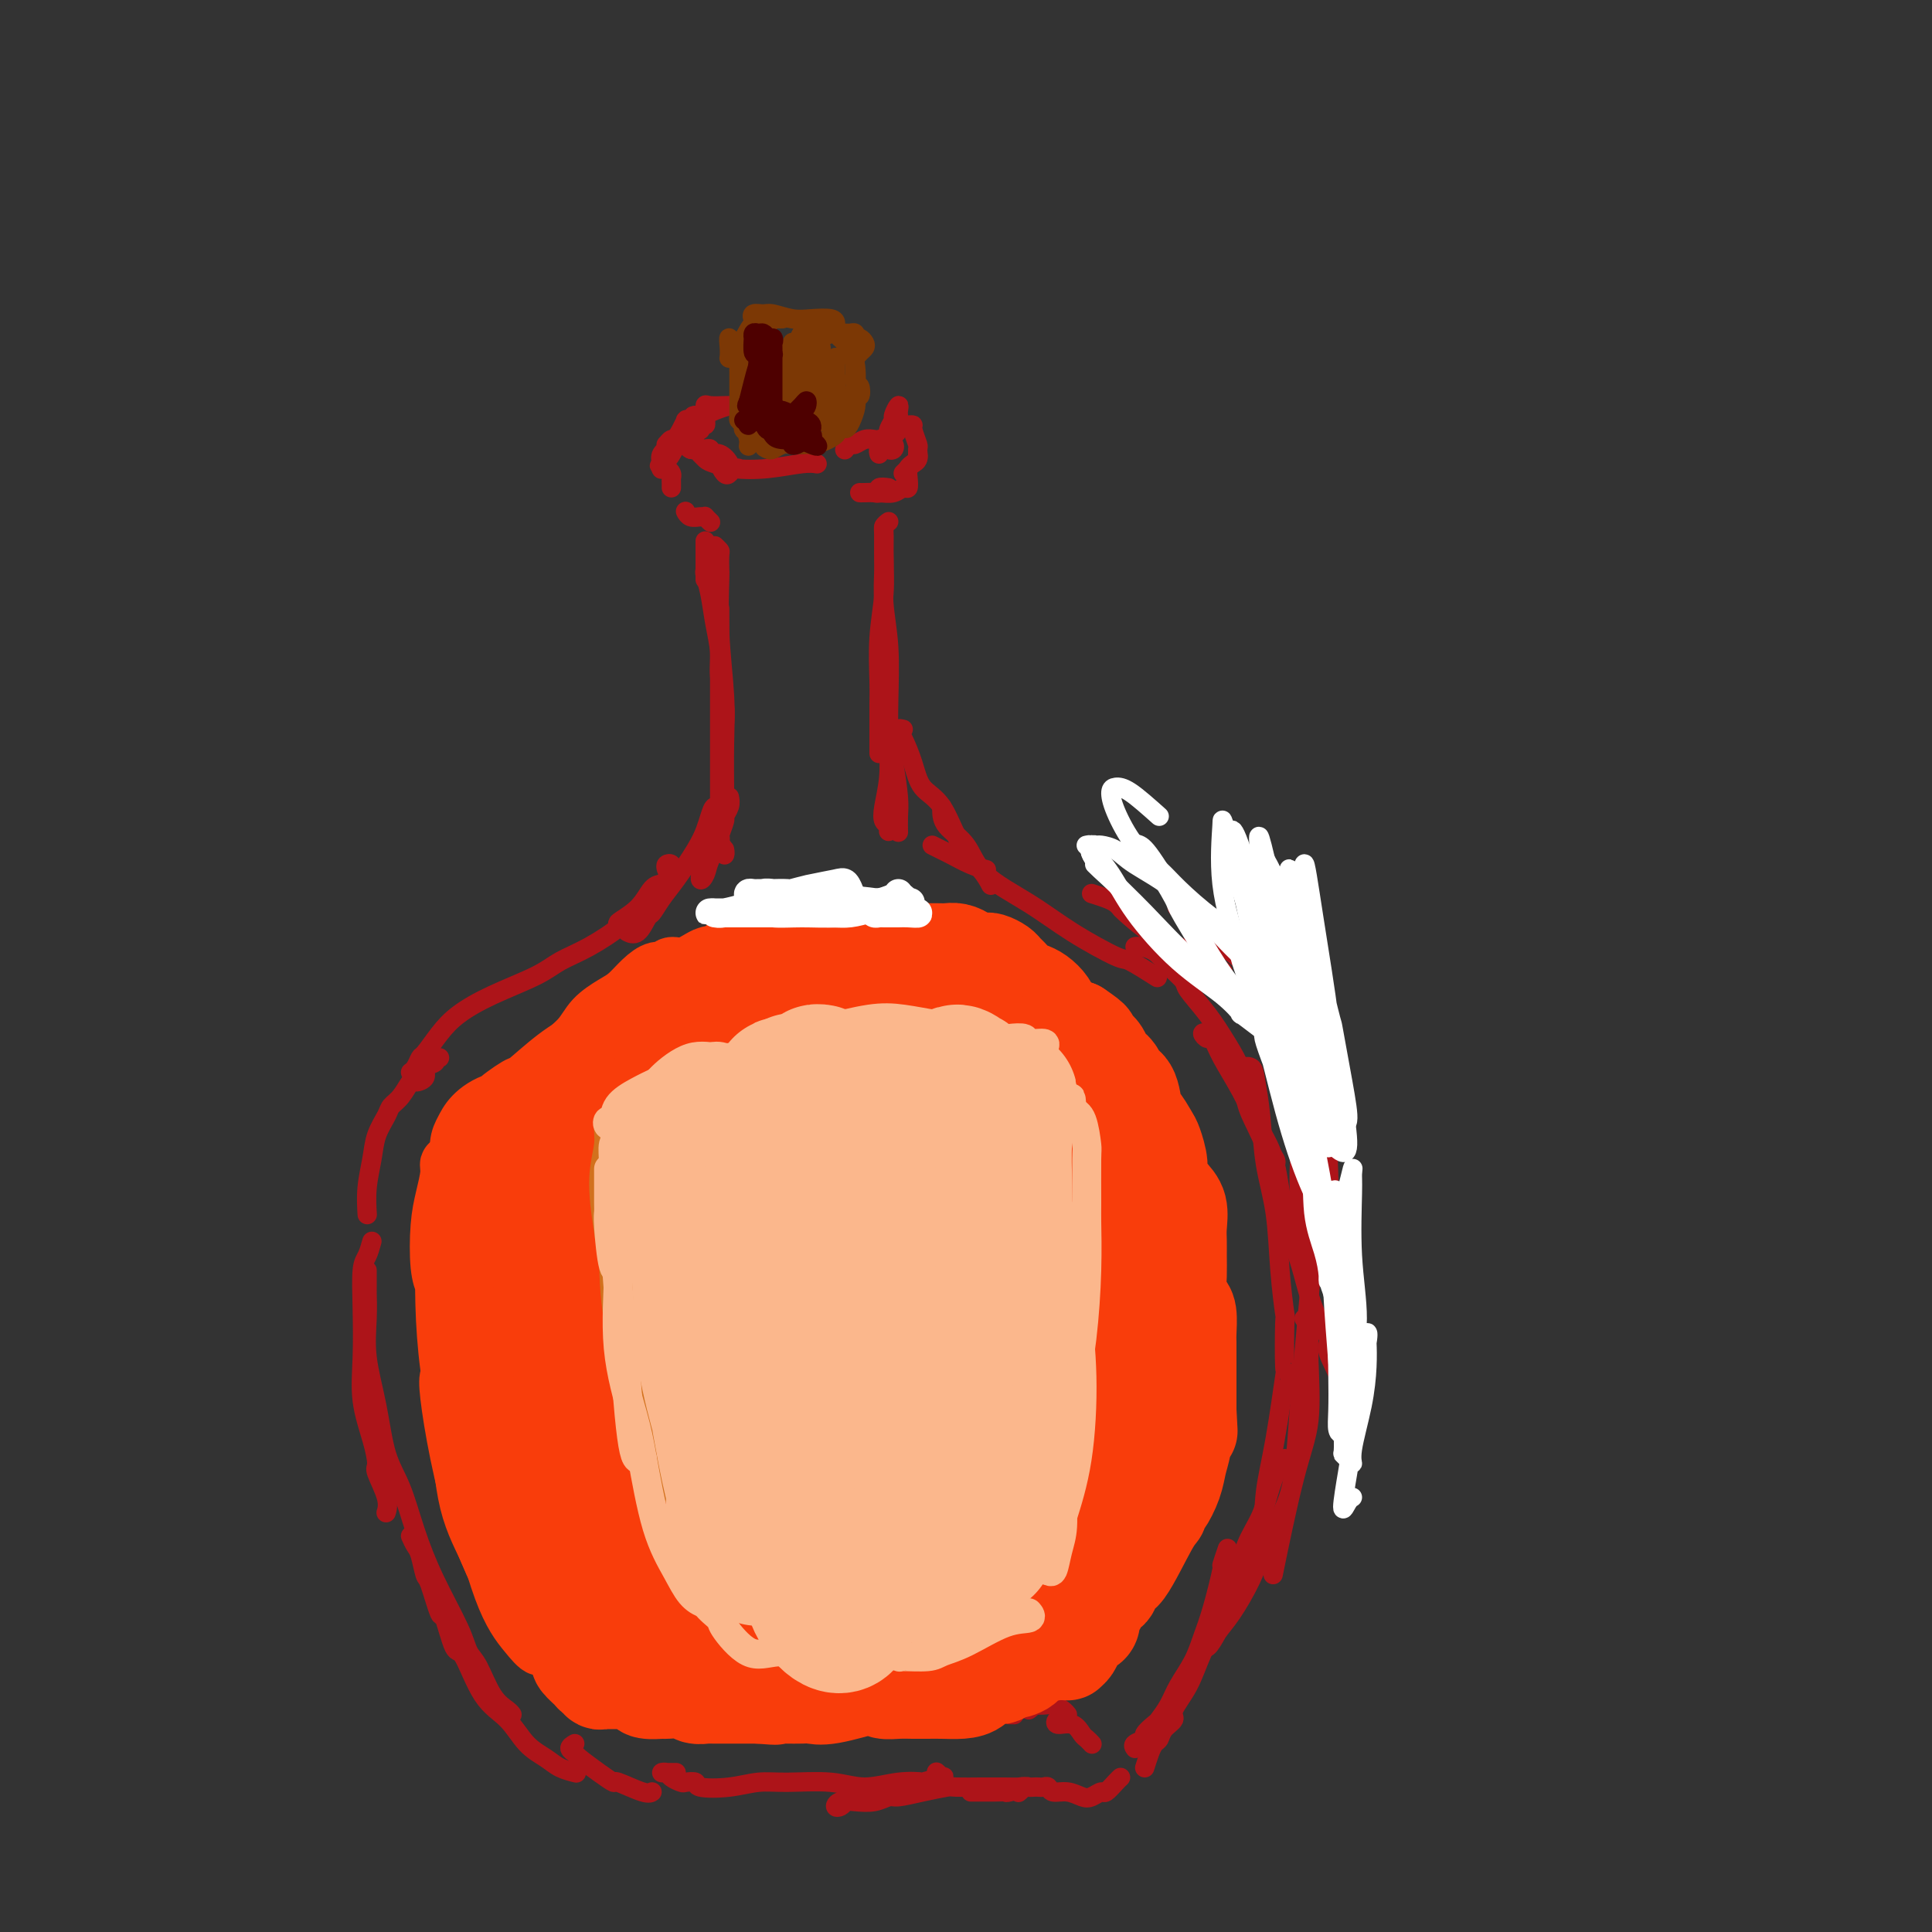 <svg viewBox='0 0 400 400' version='1.1' xmlns='http://www.w3.org/2000/svg' xmlns:xlink='http://www.w3.org/1999/xlink'><rect x="0" y="0" width="400" height="400" fill="#333333" stroke="none"/><g fill='none' stroke='#AD1419' stroke-width='4' stroke-linecap='round' stroke-linejoin='round'><path d='M145,93c0.298,0.034 0.595,0.068 1,0c0.405,-0.068 0.917,-0.239 1,0c0.083,0.239 -0.262,0.887 0,1c0.262,0.113 1.133,-0.309 2,0c0.867,0.309 1.732,1.350 2,2c0.268,0.650 -0.061,0.910 0,1c0.061,0.090 0.511,0.012 1,0c0.489,-0.012 1.016,0.043 1,0c-0.016,-0.043 -0.577,-0.182 -1,0c-0.423,0.182 -0.709,0.686 -1,1c-0.291,0.314 -0.589,0.438 -1,0c-0.411,-0.438 -0.937,-1.437 -1,-2c-0.063,-0.563 0.338,-0.691 0,-1c-0.338,-0.309 -1.414,-0.801 -2,-1c-0.586,-0.199 -0.683,-0.105 -1,0c-0.317,0.105 -0.853,0.223 -1,0c-0.147,-0.223 0.096,-0.785 0,-1c-0.096,-0.215 -0.532,-0.083 -1,0c-0.468,0.083 -0.967,0.117 -1,0c-0.033,-0.117 0.400,-0.384 1,0c0.600,0.384 1.368,1.420 2,2c0.632,0.580 1.129,0.705 2,1c0.871,0.295 2.114,0.758 4,1c1.886,0.242 4.413,0.261 7,0c2.587,-0.261 5.235,-0.801 7,-1c1.765,-0.199 2.647,-0.057 3,0c0.353,0.057 0.176,0.028 0,0'/><path d='M182,94c-0.099,-0.328 -0.198,-0.656 0,-1c0.198,-0.344 0.694,-0.704 1,-1c0.306,-0.296 0.422,-0.527 1,-1c0.578,-0.473 1.619,-1.187 2,-2c0.381,-0.813 0.103,-1.726 0,-2c-0.103,-0.274 -0.032,0.091 0,0c0.032,-0.091 0.024,-0.639 0,-1c-0.024,-0.361 -0.063,-0.536 0,-1c0.063,-0.464 0.227,-1.218 0,-1c-0.227,0.218 -0.845,1.406 -1,2c-0.155,0.594 0.154,0.593 0,1c-0.154,0.407 -0.770,1.220 -1,2c-0.230,0.780 -0.075,1.525 0,2c0.075,0.475 0.070,0.678 0,1c-0.070,0.322 -0.204,0.762 0,1c0.204,0.238 0.745,0.274 1,0c0.255,-0.274 0.224,-0.858 0,-1c-0.224,-0.142 -0.640,0.157 -1,0c-0.360,-0.157 -0.664,-0.770 -1,-1c-0.336,-0.230 -0.706,-0.077 -1,0c-0.294,0.077 -0.513,0.077 -1,0c-0.487,-0.077 -1.241,-0.231 -2,0c-0.759,0.231 -1.523,0.845 -2,1c-0.477,0.155 -0.667,-0.151 -1,0c-0.333,0.151 -0.809,0.757 -1,1c-0.191,0.243 -0.095,0.121 0,0'/><path d='M147,93c-0.753,0.006 -1.505,0.013 -2,0c-0.495,-0.013 -0.732,-0.044 -1,0c-0.268,0.044 -0.566,0.163 -1,0c-0.434,-0.163 -1.002,-0.606 -1,-1c0.002,-0.394 0.575,-0.737 1,-1c0.425,-0.263 0.702,-0.446 1,-1c0.298,-0.554 0.617,-1.479 1,-2c0.383,-0.521 0.831,-0.638 1,-1c0.169,-0.362 0.060,-0.968 0,-1c-0.060,-0.032 -0.070,0.511 0,1c0.070,0.489 0.219,0.924 0,1c-0.219,0.076 -0.805,-0.208 -1,0c-0.195,0.208 0.001,0.907 0,1c-0.001,0.093 -0.200,-0.420 0,-1c0.200,-0.580 0.799,-1.227 1,-2c0.201,-0.773 0.004,-1.671 0,-2c-0.004,-0.329 0.186,-0.088 1,0c0.814,0.088 2.253,0.024 3,0c0.747,-0.024 0.801,-0.007 1,0c0.199,0.007 0.541,0.005 1,0c0.459,-0.005 1.033,-0.012 1,0c-0.033,0.012 -0.673,0.042 -1,0c-0.327,-0.042 -0.339,-0.155 -1,0c-0.661,0.155 -1.970,0.577 -3,1c-1.030,0.423 -1.781,0.845 -2,1c-0.219,0.155 0.095,0.042 0,0c-0.095,-0.042 -0.599,-0.012 -1,0c-0.401,0.012 -0.701,0.006 -1,0'/><path d='M144,86c-1.228,0.250 0.204,-0.125 1,0c0.796,0.125 0.958,0.749 1,1c0.042,0.251 -0.035,0.130 0,0c0.035,-0.130 0.181,-0.270 0,0c-0.181,0.270 -0.689,0.948 -1,1c-0.311,0.052 -0.423,-0.522 -1,0c-0.577,0.522 -1.617,2.141 -2,3c-0.383,0.859 -0.109,0.960 0,1c0.109,0.040 0.055,0.020 0,0'/><path d='M143,89c-0.444,0.444 -0.889,0.888 -1,1c-0.111,0.112 0.111,-0.107 0,0c-0.111,0.107 -0.555,0.542 -1,1c-0.445,0.458 -0.890,0.939 -1,1c-0.110,0.061 0.114,-0.299 0,0c-0.114,0.299 -0.567,1.258 -1,2c-0.433,0.742 -0.845,1.267 -1,1c-0.155,-0.267 -0.053,-1.325 0,-2c0.053,-0.675 0.056,-0.968 0,-1c-0.056,-0.032 -0.169,0.195 0,0c0.169,-0.195 0.622,-0.812 1,-1c0.378,-0.188 0.680,0.055 1,0c0.320,-0.055 0.657,-0.407 1,-1c0.343,-0.593 0.691,-1.427 1,-2c0.309,-0.573 0.580,-0.885 1,-1c0.420,-0.115 0.989,-0.032 1,0c0.011,0.032 -0.535,0.014 -1,0c-0.465,-0.014 -0.848,-0.022 -1,0c-0.152,0.022 -0.073,0.075 0,0c0.073,-0.075 0.138,-0.277 0,0c-0.138,0.277 -0.480,1.033 -1,2c-0.520,0.967 -1.217,2.145 -2,3c-0.783,0.855 -1.652,1.387 -2,2c-0.348,0.613 -0.174,1.306 0,2'/><path d='M137,96c-0.931,1.023 -0.260,0.081 0,0c0.260,-0.081 0.108,0.699 0,1c-0.108,0.301 -0.173,0.122 0,0c0.173,-0.122 0.582,-0.187 1,0c0.418,0.187 0.844,0.624 1,1c0.156,0.376 0.042,0.689 0,1c-0.042,0.311 -0.011,0.619 0,1c0.011,0.381 0.003,0.833 0,1c-0.003,0.167 -0.001,0.048 0,0c0.001,-0.048 0.000,-0.024 0,0'/><path d='M142,106c-0.061,-0.114 -0.123,-0.228 0,0c0.123,0.228 0.429,0.797 1,1c0.571,0.203 1.407,0.041 2,0c0.593,-0.041 0.942,0.041 1,0c0.058,-0.041 -0.177,-0.203 0,0c0.177,0.203 0.765,0.772 1,1c0.235,0.228 0.118,0.114 0,0'/><path d='M187,88c0.301,0.007 0.602,0.014 1,0c0.398,-0.014 0.892,-0.050 1,0c0.108,0.050 -0.170,0.184 0,1c0.170,0.816 0.789,2.312 1,3c0.211,0.688 0.014,0.566 0,1c-0.014,0.434 0.154,1.423 0,2c-0.154,0.577 -0.629,0.742 -1,1c-0.371,0.258 -0.638,0.608 -1,1c-0.362,0.392 -0.818,0.826 -1,1c-0.182,0.174 -0.091,0.087 0,0'/><path d='M190,94c0.083,0.328 0.167,0.656 0,1c-0.167,0.344 -0.583,0.704 -1,1c-0.417,0.296 -0.835,0.528 -1,1c-0.165,0.472 -0.077,1.184 0,2c0.077,0.816 0.144,1.735 0,2c-0.144,0.265 -0.497,-0.125 -1,0c-0.503,0.125 -1.154,0.766 -2,1c-0.846,0.234 -1.887,0.063 -3,0c-1.113,-0.063 -2.300,-0.017 -3,0c-0.700,0.017 -0.914,0.005 -1,0c-0.086,-0.005 -0.043,-0.002 0,0'/><path d='M184,101c-0.875,-0.113 -1.750,-0.226 -2,0c-0.250,0.226 0.125,0.792 0,1c-0.125,0.208 -0.750,0.060 -1,0c-0.250,-0.060 -0.125,-0.030 0,0'/><path d='M146,113c0.000,0.251 0.000,0.502 0,1c0.000,0.498 0.000,1.244 0,2c0.000,0.756 0.000,1.522 0,2c-0.000,0.478 -0.000,0.667 0,1c0.000,0.333 0.000,0.809 0,1c0.000,0.191 0.000,0.095 0,0'/><path d='M146,112c0.002,0.677 0.004,1.355 0,2c-0.004,0.645 -0.012,1.258 0,2c0.012,0.742 0.046,1.611 0,2c-0.046,0.389 -0.171,0.296 0,1c0.171,0.704 0.638,2.204 1,4c0.362,1.796 0.619,3.888 1,6c0.381,2.112 0.887,4.243 1,6c0.113,1.757 -0.166,3.140 0,5c0.166,1.860 0.776,4.197 1,6c0.224,1.803 0.060,3.071 0,4c-0.060,0.929 -0.016,1.517 0,2c0.016,0.483 0.004,0.861 0,1c-0.004,0.139 -0.001,0.040 0,0c0.001,-0.040 0.001,-0.020 0,0'/><path d='M149,126c0.000,3.172 0.000,6.345 0,8c-0.000,1.655 -0.000,1.794 0,3c0.000,1.206 0.000,3.480 0,6c-0.000,2.520 -0.001,5.288 0,8c0.001,2.712 0.004,5.370 0,8c-0.004,2.630 -0.015,5.231 0,7c0.015,1.769 0.057,2.705 0,4c-0.057,1.295 -0.211,2.949 0,4c0.211,1.051 0.789,1.498 1,2c0.211,0.502 0.057,1.058 0,1c-0.057,-0.058 -0.016,-0.731 0,-1c0.016,-0.269 0.008,-0.135 0,0'/><path d='M148,113c0.422,0.402 0.844,0.803 1,1c0.156,0.197 0.046,0.188 0,1c-0.046,0.812 -0.026,2.445 0,3c0.026,0.555 0.060,0.031 0,2c-0.060,1.969 -0.212,6.430 0,11c0.212,4.570 0.789,9.249 1,13c0.211,3.751 0.057,6.572 0,10c-0.057,3.428 -0.015,7.461 0,10c0.015,2.539 0.004,3.582 0,4c-0.004,0.418 -0.002,0.209 0,0'/><path d='M184,108c-0.425,0.306 -0.850,0.612 -1,1c-0.150,0.388 -0.026,0.858 0,2c0.026,1.142 -0.046,2.956 0,5c0.046,2.044 0.208,4.320 0,7c-0.208,2.680 -0.788,5.766 -1,9c-0.212,3.234 -0.057,6.618 0,9c0.057,2.382 0.015,3.763 0,5c-0.015,1.237 -0.004,2.332 0,3c0.004,0.668 0.001,0.911 0,2c-0.001,1.089 -0.000,3.024 0,4c0.000,0.976 0.000,0.993 0,1c-0.000,0.007 -0.000,0.003 0,0'/><path d='M183,110c-0.001,-0.436 -0.001,-0.871 0,-1c0.001,-0.129 0.004,0.049 0,1c-0.004,0.951 -0.015,2.673 0,4c0.015,1.327 0.056,2.257 0,4c-0.056,1.743 -0.210,4.299 0,7c0.210,2.701 0.785,5.549 1,9c0.215,3.451 0.071,7.506 0,11c-0.071,3.494 -0.068,6.428 0,9c0.068,2.572 0.200,4.784 0,7c-0.200,2.216 -0.733,4.437 -1,6c-0.267,1.563 -0.268,2.467 0,3c0.268,0.533 0.804,0.695 1,1c0.196,0.305 0.053,0.752 0,1c-0.053,0.248 -0.014,0.298 0,-1c0.014,-1.298 0.004,-3.942 0,-5c-0.004,-1.058 -0.002,-0.529 0,0'/><path d='M184,151c-0.083,0.465 -0.166,0.931 0,2c0.166,1.069 0.580,2.742 1,5c0.420,2.258 0.844,5.100 1,7c0.156,1.900 0.042,2.858 0,4c-0.042,1.142 -0.012,2.469 0,3c0.012,0.531 0.006,0.265 0,0'/><path d='M151,165c0.122,0.625 0.245,1.250 0,2c-0.245,0.750 -0.857,1.625 -1,2c-0.143,0.375 0.183,0.250 0,1c-0.183,0.750 -0.877,2.376 -1,3c-0.123,0.624 0.323,0.248 0,1c-0.323,0.752 -1.415,2.633 -2,4c-0.585,1.367 -0.665,2.221 -1,3c-0.335,0.779 -0.927,1.484 -1,1c-0.073,-0.484 0.374,-2.156 1,-4c0.626,-1.844 1.433,-3.858 2,-5c0.567,-1.142 0.895,-1.411 1,-2c0.105,-0.589 -0.013,-1.498 0,-2c0.013,-0.502 0.157,-0.598 0,-1c-0.157,-0.402 -0.615,-1.111 -1,-1c-0.385,0.111 -0.697,1.043 -1,2c-0.303,0.957 -0.596,1.938 -1,3c-0.404,1.062 -0.920,2.205 -2,4c-1.080,1.795 -2.726,4.244 -4,6c-1.274,1.756 -2.177,2.821 -3,4c-0.823,1.179 -1.566,2.473 -2,3c-0.434,0.527 -0.560,0.285 -1,1c-0.440,0.715 -1.195,2.385 -2,3c-0.805,0.615 -1.658,0.176 -2,0c-0.342,-0.176 -0.171,-0.088 0,0'/><path d='M138,180c-0.115,-0.389 -0.230,-0.777 0,-1c0.230,-0.223 0.806,-0.280 1,0c0.194,0.280 0.008,0.899 0,1c-0.008,0.101 0.163,-0.315 0,0c-0.163,0.315 -0.659,1.360 -1,2c-0.341,0.640 -0.528,0.876 -1,1c-0.472,0.124 -1.230,0.137 -2,1c-0.770,0.863 -1.553,2.576 -3,4c-1.447,1.424 -3.558,2.558 -4,3c-0.442,0.442 0.786,0.193 0,1c-0.786,0.807 -3.585,2.669 -6,4c-2.415,1.331 -4.445,2.129 -6,3c-1.555,0.871 -2.634,1.813 -5,3c-2.366,1.187 -6.020,2.617 -9,4c-2.980,1.383 -5.284,2.717 -7,4c-1.716,1.283 -2.842,2.516 -4,4c-1.158,1.484 -2.349,3.221 -3,4c-0.651,0.779 -0.762,0.601 -1,1c-0.238,0.399 -0.603,1.377 -1,2c-0.397,0.623 -0.828,0.892 -1,1c-0.172,0.108 -0.086,0.054 0,0'/><path d='M91,219c-0.487,-0.097 -0.975,-0.193 -1,0c-0.025,0.193 0.411,0.676 0,1c-0.411,0.324 -1.671,0.489 -2,1c-0.329,0.511 0.273,1.369 0,2c-0.273,0.631 -1.420,1.035 -2,1c-0.580,-0.035 -0.593,-0.510 -1,0c-0.407,0.510 -1.208,2.003 -2,3c-0.792,0.997 -1.575,1.496 -2,2c-0.425,0.504 -0.492,1.011 -1,2c-0.508,0.989 -1.457,2.458 -2,4c-0.543,1.542 -0.682,3.156 -1,5c-0.318,1.844 -0.816,3.920 -1,6c-0.184,2.080 -0.052,4.166 0,5c0.052,0.834 0.026,0.417 0,0'/><path d='M77,257c-0.310,1.105 -0.621,2.211 -1,3c-0.379,0.789 -0.827,1.263 -1,3c-0.173,1.737 -0.070,4.739 0,8c0.070,3.261 0.108,6.782 0,10c-0.108,3.218 -0.361,6.132 0,9c0.361,2.868 1.337,5.690 2,8c0.663,2.310 1.015,4.108 1,5c-0.015,0.892 -0.396,0.878 0,2c0.396,1.122 1.568,3.379 2,5c0.432,1.621 0.123,2.606 0,3c-0.123,0.394 -0.062,0.197 0,0'/><path d='M76,263c-0.001,1.014 -0.002,2.027 0,3c0.002,0.973 0.007,1.904 0,2c-0.007,0.096 -0.025,-0.643 0,0c0.025,0.643 0.093,2.667 0,5c-0.093,2.333 -0.346,4.973 0,8c0.346,3.027 1.290,6.440 2,10c0.710,3.560 1.184,7.267 2,10c0.816,2.733 1.972,4.493 3,7c1.028,2.507 1.927,5.760 3,9c1.073,3.240 2.321,6.468 4,10c1.679,3.532 3.791,7.370 5,10c1.209,2.630 1.515,4.053 2,5c0.485,0.947 1.149,1.417 2,3c0.851,1.583 1.888,4.280 3,6c1.112,1.720 2.299,2.463 3,3c0.701,0.537 0.914,0.868 1,1c0.086,0.132 0.043,0.066 0,0'/><path d='M85,318c0.336,0.737 0.671,1.475 1,2c0.329,0.525 0.650,0.839 1,2c0.350,1.161 0.727,3.171 1,4c0.273,0.829 0.442,0.478 1,2c0.558,1.522 1.505,4.917 2,6c0.495,1.083 0.537,-0.148 1,1c0.463,1.148 1.347,4.674 2,6c0.653,1.326 1.074,0.452 2,2c0.926,1.548 2.358,5.517 4,8c1.642,2.483 3.495,3.478 5,5c1.505,1.522 2.663,3.571 4,5c1.337,1.429 2.853,2.239 4,3c1.147,0.761 1.924,1.474 3,2c1.076,0.526 2.450,0.865 3,1c0.550,0.135 0.275,0.068 0,0'/><path d='M119,361c-0.531,0.320 -1.063,0.640 -1,1c0.063,0.360 0.720,0.760 1,1c0.280,0.240 0.183,0.321 1,1c0.817,0.679 2.548,1.958 4,3c1.452,1.042 2.624,1.848 3,2c0.376,0.152 -0.043,-0.351 1,0c1.043,0.351 3.550,1.556 5,2c1.450,0.444 1.843,0.127 2,0c0.157,-0.127 0.079,-0.063 0,0'/><path d='M140,367c-0.706,-0.006 -1.411,-0.012 -2,0c-0.589,0.012 -1.060,0.042 -1,0c0.060,-0.042 0.651,-0.156 1,0c0.349,0.156 0.457,0.581 1,1c0.543,0.419 1.522,0.831 2,1c0.478,0.169 0.454,0.094 1,0c0.546,-0.094 1.660,-0.207 2,0c0.340,0.207 -0.095,0.734 1,1c1.095,0.266 3.718,0.272 6,0c2.282,-0.272 4.222,-0.823 6,-1c1.778,-0.177 3.393,0.019 6,0c2.607,-0.019 6.207,-0.253 9,0c2.793,0.253 4.777,0.992 7,1c2.223,0.008 4.683,-0.716 7,-1c2.317,-0.284 4.492,-0.128 5,0c0.508,0.128 -0.652,0.227 0,0c0.652,-0.227 3.117,-0.779 4,-1c0.883,-0.221 0.185,-0.111 0,0c-0.185,0.111 0.142,0.222 0,0c-0.142,-0.222 -0.755,-0.778 -1,-1c-0.245,-0.222 -0.123,-0.111 0,0'/><path d='M175,373c-0.296,0.393 -0.593,0.786 -1,1c-0.407,0.214 -0.926,0.250 -1,0c-0.074,-0.250 0.295,-0.784 1,-1c0.705,-0.216 1.744,-0.113 3,0c1.256,0.113 2.729,0.237 4,0c1.271,-0.237 2.339,-0.834 3,-1c0.661,-0.166 0.914,0.099 2,0c1.086,-0.099 3.006,-0.562 5,-1c1.994,-0.438 4.063,-0.849 5,-1c0.937,-0.151 0.741,-0.040 2,0c1.259,0.040 3.974,0.010 5,0c1.026,-0.010 0.362,0.001 1,0c0.638,-0.001 2.577,-0.014 4,0c1.423,0.014 2.330,0.055 3,0c0.670,-0.055 1.103,-0.207 1,0c-0.103,0.207 -0.744,0.773 -1,1c-0.256,0.227 -0.128,0.113 0,0'/><path d='M201,371c0.385,0.001 0.769,0.001 1,0c0.231,-0.001 0.307,-0.004 1,0c0.693,0.004 2.003,0.015 3,0c0.997,-0.015 1.682,-0.057 2,0c0.318,0.057 0.270,0.211 1,0c0.730,-0.211 2.237,-0.788 3,-1c0.763,-0.212 0.782,-0.058 1,0c0.218,0.058 0.634,0.020 1,0c0.366,-0.020 0.681,-0.020 1,0c0.319,0.020 0.641,0.061 1,0c0.359,-0.061 0.753,-0.226 1,0c0.247,0.226 0.346,0.841 1,1c0.654,0.159 1.862,-0.138 3,0c1.138,0.138 2.206,0.710 3,1c0.794,0.290 1.313,0.298 2,0c0.687,-0.298 1.543,-0.903 2,-1c0.457,-0.097 0.514,0.314 1,0c0.486,-0.314 1.400,-1.354 2,-2c0.600,-0.646 0.886,-0.899 1,-1c0.114,-0.101 0.057,-0.051 0,0'/><path d='M235,362c-0.242,-0.324 -0.483,-0.649 0,-1c0.483,-0.351 1.691,-0.729 2,-1c0.309,-0.271 -0.280,-0.434 0,-1c0.280,-0.566 1.430,-1.536 2,-2c0.570,-0.464 0.562,-0.423 1,-1c0.438,-0.577 1.324,-1.773 2,-3c0.676,-1.227 1.141,-2.484 2,-4c0.859,-1.516 2.110,-3.289 3,-5c0.890,-1.711 1.419,-3.359 2,-5c0.581,-1.641 1.214,-3.274 2,-6c0.786,-2.726 1.726,-6.545 2,-8c0.274,-1.455 -0.119,-0.546 0,-1c0.119,-0.454 0.748,-2.273 1,-3c0.252,-0.727 0.126,-0.364 0,0'/><path d='M237,366c0.336,-1.059 0.673,-2.119 1,-3c0.327,-0.881 0.646,-1.585 1,-2c0.354,-0.415 0.745,-0.541 1,-1c0.255,-0.459 0.374,-1.249 1,-2c0.626,-0.751 1.760,-1.462 2,-2c0.240,-0.538 -0.413,-0.903 0,-2c0.413,-1.097 1.891,-2.925 3,-5c1.109,-2.075 1.848,-4.398 3,-7c1.152,-2.602 2.717,-5.482 4,-8c1.283,-2.518 2.284,-4.675 3,-7c0.716,-2.325 1.148,-4.819 2,-7c0.852,-2.181 2.123,-4.048 3,-6c0.877,-1.952 1.359,-3.987 2,-6c0.641,-2.013 1.442,-4.003 2,-5c0.558,-0.997 0.874,-0.999 1,-1c0.126,-0.001 0.063,-0.000 0,0'/><path d='M252,338c-0.713,1.287 -1.427,2.574 -2,3c-0.573,0.426 -1.006,-0.008 -1,0c0.006,0.008 0.450,0.459 1,0c0.550,-0.459 1.204,-1.829 2,-3c0.796,-1.171 1.733,-2.145 3,-4c1.267,-1.855 2.864,-4.592 4,-7c1.136,-2.408 1.810,-4.488 3,-7c1.190,-2.512 2.897,-5.458 4,-8c1.103,-2.542 1.604,-4.682 2,-8c0.396,-3.318 0.688,-7.816 1,-12c0.312,-4.184 0.643,-8.056 1,-12c0.357,-3.944 0.741,-7.960 1,-11c0.259,-3.040 0.395,-5.102 1,-7c0.605,-1.898 1.679,-3.631 2,-5c0.321,-1.369 -0.110,-2.375 0,-4c0.110,-1.625 0.762,-3.868 1,-6c0.238,-2.132 0.064,-4.154 0,-6c-0.064,-1.846 -0.017,-3.517 0,-5c0.017,-1.483 0.005,-2.778 0,-4c-0.005,-1.222 -0.002,-2.370 0,-3c0.002,-0.630 0.004,-0.743 0,-1c-0.004,-0.257 -0.015,-0.657 0,-1c0.015,-0.343 0.056,-0.628 0,-1c-0.056,-0.372 -0.207,-0.831 0,-1c0.207,-0.169 0.774,-0.048 1,0c0.226,0.048 0.113,0.024 0,0'/><path d='M274,242c-0.124,-0.633 -0.248,-1.266 0,-2c0.248,-0.734 0.866,-1.568 1,-3c0.134,-1.432 -0.218,-3.463 0,-5c0.218,-1.537 1.006,-2.579 1,-4c-0.006,-1.421 -0.807,-3.222 -1,-5c-0.193,-1.778 0.221,-3.534 0,-5c-0.221,-1.466 -1.075,-2.642 -2,-4c-0.925,-1.358 -1.919,-2.897 -2,-4c-0.081,-1.103 0.752,-1.771 0,-3c-0.752,-1.229 -3.088,-3.020 -4,-4c-0.912,-0.980 -0.399,-1.148 -1,-2c-0.601,-0.852 -2.314,-2.386 -3,-3c-0.686,-0.614 -0.343,-0.307 0,0'/><path d='M266,222c0.301,2.443 0.603,4.886 1,6c0.397,1.114 0.891,0.897 1,1c0.109,0.103 -0.167,0.524 0,2c0.167,1.476 0.777,4.007 1,6c0.223,1.993 0.060,3.449 0,5c-0.060,1.551 -0.016,3.196 0,5c0.016,1.804 0.003,3.765 0,5c-0.003,1.235 0.003,1.742 0,2c-0.003,0.258 -0.015,0.268 0,1c0.015,0.732 0.057,2.188 0,3c-0.057,0.812 -0.212,0.981 0,1c0.212,0.019 0.793,-0.110 1,0c0.207,0.110 0.042,0.460 0,0c-0.042,-0.460 0.040,-1.730 0,-3c-0.040,-1.270 -0.203,-2.539 0,-4c0.203,-1.461 0.770,-3.114 1,-6c0.230,-2.886 0.122,-7.004 0,-10c-0.122,-2.996 -0.258,-4.871 -1,-8c-0.742,-3.129 -2.092,-7.512 -3,-11c-0.908,-3.488 -1.376,-6.082 -2,-8c-0.624,-1.918 -1.404,-3.159 -3,-5c-1.596,-1.841 -4.008,-4.283 -6,-6c-1.992,-1.717 -3.565,-2.708 -5,-4c-1.435,-1.292 -2.733,-2.886 -4,-4c-1.267,-1.114 -2.505,-1.747 -3,-2c-0.495,-0.253 -0.248,-0.127 0,0'/><path d='M193,175c0.716,0.362 1.432,0.724 2,1c0.568,0.276 0.989,0.466 2,1c1.011,0.534 2.611,1.411 4,2c1.389,0.589 2.566,0.889 3,1c0.434,0.111 0.124,0.032 0,0c-0.124,-0.032 -0.062,-0.016 0,0'/><path d='M187,151c-0.485,-0.111 -0.969,-0.221 -1,0c-0.031,0.221 0.392,0.775 1,2c0.608,1.225 1.402,3.121 2,5c0.598,1.879 1.001,3.740 2,5c0.999,1.260 2.594,1.918 4,4c1.406,2.082 2.624,5.589 4,8c1.376,2.411 2.909,3.726 4,5c1.091,1.274 1.740,2.507 2,3c0.260,0.493 0.130,0.247 0,0'/><path d='M195,167c-0.009,0.166 -0.017,0.332 0,1c0.017,0.668 0.061,1.839 1,3c0.939,1.161 2.774,2.312 4,4c1.226,1.688 1.844,3.913 4,6c2.156,2.087 5.850,4.034 9,6c3.150,1.966 5.756,3.949 9,6c3.244,2.051 7.127,4.168 9,5c1.873,0.832 1.735,0.378 3,1c1.265,0.622 3.933,2.321 5,3c1.067,0.679 0.534,0.340 0,0'/><path d='M226,185c1.072,0.339 2.144,0.678 3,1c0.856,0.322 1.497,0.627 2,1c0.503,0.373 0.869,0.813 1,1c0.131,0.187 0.029,0.120 1,1c0.971,0.880 3.017,2.705 5,4c1.983,1.295 3.903,2.058 6,3c2.097,0.942 4.372,2.061 6,3c1.628,0.939 2.608,1.697 3,2c0.392,0.303 0.196,0.152 0,0'/><path d='M235,196c0.150,-0.044 0.300,-0.089 1,0c0.700,0.089 1.951,0.311 3,1c1.049,0.689 1.897,1.845 3,3c1.103,1.155 2.460,2.309 3,3c0.540,0.691 0.262,0.918 1,2c0.738,1.082 2.491,3.020 4,5c1.509,1.980 2.774,4.003 4,6c1.226,1.997 2.413,3.967 3,6c0.587,2.033 0.574,4.128 1,6c0.426,1.872 1.291,3.521 2,5c0.709,1.479 1.262,2.788 2,4c0.738,1.212 1.660,2.326 2,3c0.340,0.674 0.097,0.907 0,1c-0.097,0.093 -0.049,0.047 0,0'/><path d='M250,214c-0.515,-0.134 -1.030,-0.269 -1,0c0.030,0.269 0.605,0.941 1,1c0.395,0.059 0.609,-0.497 1,0c0.391,0.497 0.957,2.045 2,4c1.043,1.955 2.562,4.317 4,7c1.438,2.683 2.796,5.686 4,8c1.204,2.314 2.254,3.940 3,7c0.746,3.060 1.188,7.554 2,11c0.812,3.446 1.993,5.844 3,9c1.007,3.156 1.839,7.071 3,10c1.161,2.929 2.651,4.872 3,6c0.349,1.128 -0.442,1.441 0,3c0.442,1.559 2.119,4.365 3,7c0.881,2.635 0.968,5.098 1,7c0.032,1.902 0.009,3.243 0,4c-0.009,0.757 -0.002,0.931 0,1c0.002,0.069 0.001,0.035 0,0'/><path d='M256,224c-0.128,-0.728 -0.256,-1.457 0,-2c0.256,-0.543 0.895,-0.902 1,-1c0.105,-0.098 -0.324,0.063 0,0c0.324,-0.063 1.400,-0.350 2,0c0.600,0.350 0.724,1.338 1,3c0.276,1.662 0.705,3.999 1,7c0.295,3.001 0.457,6.665 1,10c0.543,3.335 1.465,6.340 2,10c0.535,3.660 0.681,7.975 1,12c0.319,4.025 0.812,7.759 1,9c0.188,1.241 0.071,-0.012 0,2c-0.071,2.012 -0.097,7.291 0,9c0.097,1.709 0.317,-0.150 0,2c-0.317,2.150 -1.171,8.310 -2,13c-0.829,4.690 -1.634,7.912 -2,11c-0.366,3.088 -0.294,6.044 -1,9c-0.706,2.956 -2.190,5.911 -3,7c-0.810,1.089 -0.946,0.311 -1,0c-0.054,-0.311 -0.027,-0.156 0,0'/><path d='M270,273c0.424,-0.367 0.848,-0.733 1,0c0.152,0.733 0.034,2.566 0,3c-0.034,0.434 0.018,-0.532 0,0c-0.018,0.532 -0.107,2.563 0,6c0.107,3.438 0.410,8.282 0,12c-0.410,3.718 -1.534,6.309 -3,12c-1.466,5.691 -3.276,14.483 -4,18c-0.724,3.517 -0.362,1.758 0,0'/><path d='M160,82c0.746,0.000 1.493,0.000 2,0c0.507,0.000 0.775,0.000 1,0c0.225,-0.000 0.407,0.000 1,0c0.593,0.000 1.598,0.000 2,0c0.402,0.000 0.201,0.000 0,0'/></g>
<g fill='none' stroke='#7C3805' stroke-width='4' stroke-linecap='round' stroke-linejoin='round'><path d='M155,82c-0.000,0.472 -0.000,0.944 0,1c0.000,0.056 0.000,-0.306 0,0c-0.000,0.306 -0.000,1.278 0,2c0.000,0.722 0.001,1.193 0,2c-0.001,0.807 -0.004,1.951 0,2c0.004,0.049 0.015,-0.998 0,-2c-0.015,-1.002 -0.057,-1.961 0,-3c0.057,-1.039 0.211,-2.159 0,-3c-0.211,-0.841 -0.788,-1.405 -1,-1c-0.212,0.405 -0.058,1.777 0,3c0.058,1.223 0.019,2.297 0,3c-0.019,0.703 -0.019,1.037 0,1c0.019,-0.037 0.057,-0.444 0,0c-0.057,0.444 -0.211,1.740 0,2c0.211,0.260 0.786,-0.515 1,0c0.214,0.515 0.068,2.321 0,3c-0.068,0.679 -0.057,0.231 0,0c0.057,-0.231 0.159,-0.247 0,-1c-0.159,-0.753 -0.578,-2.244 -1,-3c-0.422,-0.756 -0.845,-0.777 -1,-1c-0.155,-0.223 -0.042,-0.648 0,-1c0.042,-0.352 0.011,-0.631 0,-1c-0.011,-0.369 -0.003,-0.827 0,-1c0.003,-0.173 0.002,-0.060 0,-1c-0.002,-0.940 -0.003,-2.931 0,-4c0.003,-1.069 0.011,-1.214 0,-2c-0.011,-0.786 -0.041,-2.212 0,-3c0.041,-0.788 0.155,-0.940 0,-1c-0.155,-0.060 -0.577,-0.030 -1,0'/><path d='M152,73c-0.403,-3.021 0.088,-1.073 0,-1c-0.088,0.073 -0.756,-1.730 -1,-2c-0.244,-0.270 -0.063,0.993 0,2c0.063,1.007 0.009,1.757 0,2c-0.009,0.243 0.027,-0.022 0,0c-0.027,0.022 -0.117,0.332 0,0c0.117,-0.332 0.440,-1.304 1,-2c0.560,-0.696 1.355,-1.115 2,-2c0.645,-0.885 1.140,-2.237 2,-3c0.860,-0.763 2.086,-0.936 3,-1c0.914,-0.064 1.515,-0.017 2,0c0.485,0.017 0.853,0.005 1,0c0.147,-0.005 0.074,-0.002 0,0'/><path d='M157,66c-0.371,0.115 -0.743,0.231 -1,0c-0.257,-0.231 -0.401,-0.808 0,-1c0.401,-0.192 1.347,0.000 2,0c0.653,-0.000 1.012,-0.193 2,0c0.988,0.193 2.604,0.772 4,1c1.396,0.228 2.573,0.103 4,0c1.427,-0.103 3.103,-0.185 4,0c0.897,0.185 1.014,0.638 1,1c-0.014,0.362 -0.158,0.632 0,1c0.158,0.368 0.617,0.834 1,1c0.383,0.166 0.690,0.030 1,0c0.310,-0.030 0.622,0.044 1,0c0.378,-0.044 0.823,-0.205 1,0c0.177,0.205 0.087,0.776 0,1c-0.087,0.224 -0.170,0.101 0,0c0.170,-0.101 0.592,-0.180 1,0c0.408,0.180 0.803,0.619 1,1c0.197,0.381 0.196,0.702 0,1c-0.196,0.298 -0.588,0.571 -1,1c-0.412,0.429 -0.846,1.014 -1,1c-0.154,-0.014 -0.030,-0.628 0,0c0.030,0.628 -0.035,2.498 0,4c0.035,1.502 0.170,2.634 0,4c-0.170,1.366 -0.643,2.964 -1,4c-0.357,1.036 -0.596,1.510 -1,2c-0.404,0.490 -0.973,0.997 -1,1c-0.027,0.003 0.486,-0.499 1,-1'/><path d='M175,88c-0.150,2.142 1.474,-1.003 2,-3c0.526,-1.997 -0.048,-2.845 0,-3c0.048,-0.155 0.718,0.385 1,0c0.282,-0.385 0.176,-1.694 0,-2c-0.176,-0.306 -0.422,0.393 -1,1c-0.578,0.607 -1.490,1.123 -2,2c-0.510,0.877 -0.620,2.116 -1,3c-0.380,0.884 -1.031,1.414 -1,2c0.031,0.586 0.745,1.229 0,2c-0.745,0.771 -2.948,1.670 -4,2c-1.052,0.330 -0.954,0.092 -1,0c-0.046,-0.092 -0.235,-0.038 -1,0c-0.765,0.038 -2.104,0.061 -3,0c-0.896,-0.061 -1.348,-0.207 -2,0c-0.652,0.207 -1.506,0.768 -2,1c-0.494,0.232 -0.630,0.135 -1,0c-0.370,-0.135 -0.975,-0.309 -1,-1c-0.025,-0.691 0.529,-1.898 1,-3c0.471,-1.102 0.859,-2.097 1,-3c0.141,-0.903 0.035,-1.714 0,-3c-0.035,-1.286 0.002,-3.048 0,-4c-0.002,-0.952 -0.043,-1.095 0,-2c0.043,-0.905 0.169,-2.571 0,-4c-0.169,-1.429 -0.635,-2.620 -1,-4c-0.365,-1.380 -0.631,-2.949 -1,-3c-0.369,-0.051 -0.842,1.417 -1,3c-0.158,1.583 -0.001,3.280 0,5c0.001,1.720 -0.154,3.463 0,5c0.154,1.537 0.615,2.868 1,4c0.385,1.132 0.692,2.066 1,3'/><path d='M159,86c0.094,3.347 -0.171,1.713 0,1c0.171,-0.713 0.778,-0.506 1,-1c0.222,-0.494 0.059,-1.690 0,-3c-0.059,-1.310 -0.016,-2.733 0,-4c0.016,-1.267 0.004,-2.377 0,-4c-0.004,-1.623 0.000,-3.759 0,-4c-0.000,-0.241 -0.005,1.413 0,2c0.005,0.587 0.019,0.108 0,1c-0.019,0.892 -0.072,3.156 0,4c0.072,0.844 0.270,0.267 0,1c-0.270,0.733 -1.008,2.774 -1,4c0.008,1.226 0.762,1.637 1,2c0.238,0.363 -0.041,0.680 0,1c0.041,0.320 0.403,0.644 1,0c0.597,-0.644 1.429,-2.256 2,-4c0.571,-1.744 0.881,-3.620 1,-5c0.119,-1.380 0.046,-2.263 0,-3c-0.046,-0.737 -0.065,-1.328 0,-2c0.065,-0.672 0.214,-1.424 0,-1c-0.214,0.424 -0.790,2.024 -1,3c-0.210,0.976 -0.052,1.326 0,2c0.052,0.674 0.000,1.670 0,3c-0.000,1.330 0.051,2.992 0,4c-0.051,1.008 -0.206,1.362 0,2c0.206,0.638 0.772,1.560 1,1c0.228,-0.560 0.117,-2.603 0,-3c-0.117,-0.397 -0.241,0.851 0,0c0.241,-0.851 0.846,-3.800 1,-6c0.154,-2.200 -0.144,-3.652 0,-5c0.144,-1.348 0.731,-2.594 1,-3c0.269,-0.406 0.220,0.027 0,1c-0.220,0.973 -0.610,2.487 -1,4'/><path d='M165,74c-0.154,1.553 -0.038,2.936 0,4c0.038,1.064 -0.001,1.809 0,3c0.001,1.191 0.043,2.828 0,4c-0.043,1.172 -0.169,1.877 0,2c0.169,0.123 0.634,-0.337 1,0c0.366,0.337 0.634,1.473 1,0c0.366,-1.473 0.831,-5.553 1,-8c0.169,-2.447 0.041,-3.260 0,-4c-0.041,-0.740 0.003,-1.407 0,-2c-0.003,-0.593 -0.055,-1.111 0,-1c0.055,0.111 0.215,0.851 0,1c-0.215,0.149 -0.804,-0.295 -1,1c-0.196,1.295 0.003,4.327 0,7c-0.003,2.673 -0.207,4.987 0,6c0.207,1.013 0.826,0.724 1,1c0.174,0.276 -0.097,1.118 0,1c0.097,-0.118 0.562,-1.197 1,-3c0.438,-1.803 0.850,-4.331 1,-6c0.150,-1.669 0.040,-2.478 0,-4c-0.040,-1.522 -0.010,-3.758 0,-4c0.010,-0.242 -0.001,1.509 0,2c0.001,0.491 0.012,-0.278 0,0c-0.012,0.278 -0.049,1.603 0,3c0.049,1.397 0.184,2.867 0,4c-0.184,1.133 -0.687,1.931 -1,3c-0.313,1.069 -0.438,2.411 0,3c0.438,0.589 1.437,0.426 2,0c0.563,-0.426 0.690,-1.115 1,-2c0.310,-0.885 0.803,-1.967 1,-3c0.197,-1.033 0.099,-2.016 0,-3'/><path d='M173,79c0.619,-1.067 0.166,0.266 0,0c-0.166,-0.266 -0.044,-2.132 0,-3c0.044,-0.868 0.012,-0.740 0,-1c-0.012,-0.260 -0.003,-0.910 0,-1c0.003,-0.090 -0.000,0.379 0,1c0.000,0.621 0.003,1.396 0,2c-0.003,0.604 -0.012,1.039 0,2c0.012,0.961 0.045,2.449 0,3c-0.045,0.551 -0.166,0.167 0,1c0.166,0.833 0.621,2.884 1,4c0.379,1.116 0.683,1.297 1,1c0.317,-0.297 0.646,-1.074 1,-2c0.354,-0.926 0.733,-2.003 1,-4c0.267,-1.997 0.424,-4.914 0,-7c-0.424,-2.086 -1.427,-3.340 -2,-4c-0.573,-0.660 -0.717,-0.724 -1,-1c-0.283,-0.276 -0.707,-0.763 -1,-1c-0.293,-0.237 -0.457,-0.224 -1,0c-0.543,0.224 -1.466,0.660 -2,1c-0.534,0.340 -0.679,0.584 -1,1c-0.321,0.416 -0.818,1.002 -1,1c-0.182,-0.002 -0.048,-0.593 0,-1c0.048,-0.407 0.009,-0.631 0,-1c-0.009,-0.369 0.011,-0.883 0,-1c-0.011,-0.117 -0.055,0.165 0,0c0.055,-0.165 0.207,-0.775 0,-1c-0.207,-0.225 -0.773,-0.064 -1,0c-0.227,0.064 -0.113,0.032 0,0'/></g>
<g fill='none' stroke='#FFFFFF' stroke-width='4' stroke-linecap='round' stroke-linejoin='round'><path d='M240,169c-2.228,-1.989 -4.457,-3.979 -6,-5c-1.543,-1.021 -2.401,-1.074 -3,-1c-0.599,0.074 -0.939,0.275 -1,1c-0.061,0.725 0.158,1.975 1,4c0.842,2.025 2.307,4.826 4,7c1.693,2.174 3.615,3.721 5,5c1.385,1.279 2.234,2.288 4,4c1.766,1.712 4.448,4.125 7,6c2.552,1.875 4.975,3.211 6,4c1.025,0.789 0.654,1.032 2,2c1.346,0.968 4.409,2.662 6,4c1.591,1.338 1.711,2.320 2,3c0.289,0.680 0.748,1.060 0,1c-0.748,-0.060 -2.703,-0.558 -5,-2c-2.297,-1.442 -4.938,-3.826 -8,-7c-3.062,-3.174 -6.547,-7.137 -10,-10c-3.453,-2.863 -6.876,-4.624 -9,-6c-2.124,-1.376 -2.950,-2.365 -4,-3c-1.050,-0.635 -2.324,-0.916 -3,-1c-0.676,-0.084 -0.755,0.030 -1,0c-0.245,-0.030 -0.656,-0.204 -1,0c-0.344,0.204 -0.620,0.787 0,2c0.620,1.213 2.135,3.055 4,5c1.865,1.945 4.079,3.992 7,7c2.921,3.008 6.547,6.976 10,10c3.453,3.024 6.731,5.105 9,7c2.269,1.895 3.529,3.604 4,4c0.471,0.396 0.152,-0.522 1,0c0.848,0.522 2.863,2.485 3,3c0.137,0.515 -1.602,-0.419 -4,-2c-2.398,-1.581 -5.453,-3.810 -9,-7c-3.547,-3.190 -7.585,-7.340 -11,-11c-3.415,-3.660 -6.208,-6.830 -9,-10'/><path d='M231,183c-5.952,-5.438 -4.331,-4.031 -4,-4c0.331,0.031 -0.630,-1.312 -1,-2c-0.370,-0.688 -0.151,-0.720 0,-1c0.151,-0.280 0.234,-0.808 0,-1c-0.234,-0.192 -0.787,-0.048 -1,0c-0.213,0.048 -0.087,-0.001 0,0c0.087,0.001 0.137,0.053 1,1c0.863,0.947 2.541,2.788 4,5c1.459,2.212 2.699,4.796 5,8c2.301,3.204 5.664,7.027 9,10c3.336,2.973 6.646,5.097 9,7c2.354,1.903 3.754,3.585 4,4c0.246,0.415 -0.660,-0.439 0,0c0.660,0.439 2.886,2.170 4,3c1.114,0.830 1.115,0.760 1,1c-0.115,0.240 -0.344,0.791 0,1c0.344,0.209 1.263,0.077 0,-2c-1.263,-2.077 -4.708,-6.098 -7,-9c-2.292,-2.902 -3.431,-4.683 -6,-9c-2.569,-4.317 -6.568,-11.169 -9,-15c-2.432,-3.831 -3.297,-4.639 -4,-5c-0.703,-0.361 -1.246,-0.274 -1,0c0.246,0.274 1.280,0.735 3,3c1.720,2.265 4.127,6.334 5,8c0.873,1.666 0.214,0.930 2,4c1.786,3.070 6.019,9.945 8,13c1.981,3.055 1.712,2.291 4,5c2.288,2.709 7.135,8.892 10,13c2.865,4.108 3.749,6.141 5,8c1.251,1.859 2.869,3.544 3,3c0.131,-0.544 -1.226,-3.316 -3,-8c-1.774,-4.684 -3.964,-11.280 -6,-17c-2.036,-5.720 -3.917,-10.564 -5,-13c-1.083,-2.436 -1.369,-2.464 -2,-4c-0.631,-1.536 -1.609,-4.582 -2,-6c-0.391,-1.418 -0.196,-1.209 0,-1'/><path d='M257,183c-2.552,-6.523 0.068,1.670 2,7c1.932,5.330 3.177,7.797 5,12c1.823,4.203 4.224,10.141 6,15c1.776,4.859 2.927,8.641 4,11c1.073,2.359 2.067,3.297 3,4c0.933,0.703 1.803,1.170 2,0c0.197,-1.170 -0.281,-3.976 -1,-8c-0.719,-4.024 -1.680,-9.265 -2,-11c-0.320,-1.735 -0.000,0.037 -1,-4c-1.000,-4.037 -3.319,-13.884 -5,-20c-1.681,-6.116 -2.724,-8.501 -3,-9c-0.276,-0.499 0.216,0.889 1,5c0.784,4.111 1.859,10.946 3,16c1.141,5.054 2.346,8.328 3,12c0.654,3.672 0.755,7.742 1,11c0.245,3.258 0.632,5.705 1,7c0.368,1.295 0.716,1.438 1,1c0.284,-0.438 0.503,-1.457 0,-5c-0.503,-3.543 -1.727,-9.608 -2,-12c-0.273,-2.392 0.407,-1.109 0,-5c-0.407,-3.891 -1.899,-12.954 -3,-20c-1.101,-7.046 -1.812,-12.076 -2,-11c-0.188,1.076 0.146,8.256 1,15c0.854,6.744 2.229,13.052 3,18c0.771,4.948 0.938,8.536 1,12c0.062,3.464 0.020,6.804 0,9c-0.020,2.196 -0.018,3.250 0,4c0.018,0.750 0.052,1.198 0,-1c-0.052,-2.198 -0.189,-7.043 -1,-13c-0.811,-5.957 -2.295,-13.027 -4,-20c-1.705,-6.973 -3.630,-13.849 -5,-18c-1.370,-4.151 -2.185,-5.575 -3,-7'/><path d='M262,178c-2.203,-9.331 -1.211,-3.158 -1,2c0.211,5.158 -0.360,9.301 0,14c0.360,4.699 1.650,9.953 2,12c0.350,2.047 -0.242,0.888 1,4c1.242,3.112 4.316,10.497 6,15c1.684,4.503 1.978,6.124 3,8c1.022,1.876 2.773,4.007 4,5c1.227,0.993 1.930,0.850 2,-1c0.070,-1.850 -0.493,-5.405 -1,-9c-0.507,-3.595 -0.958,-7.230 -4,-16c-3.042,-8.770 -8.674,-22.674 -11,-28c-2.326,-5.326 -1.346,-2.075 -1,-1c0.346,1.075 0.060,-0.026 0,1c-0.060,1.026 0.107,4.179 0,5c-0.107,0.821 -0.489,-0.692 0,2c0.489,2.692 1.850,9.587 3,15c1.150,5.413 2.088,9.343 3,13c0.912,3.657 1.797,7.043 3,10c1.203,2.957 2.725,5.487 3,5c0.275,-0.487 -0.696,-3.992 -2,-9c-1.304,-5.008 -2.941,-11.519 -5,-19c-2.059,-7.481 -4.541,-15.933 -7,-22c-2.459,-6.067 -4.894,-9.748 -6,-12c-1.106,-2.252 -0.884,-3.075 -1,-1c-0.116,2.075 -0.571,7.049 0,12c0.571,4.951 2.166,9.881 4,15c1.834,5.119 3.906,10.428 6,15c2.094,4.572 4.210,8.407 6,11c1.790,2.593 3.253,3.942 4,5c0.747,1.058 0.778,1.823 1,2c0.222,0.177 0.635,-0.235 0,-3c-0.635,-2.765 -2.317,-7.882 -4,-13'/><path d='M270,215c-1.719,-5.616 -4.516,-12.657 -7,-20c-2.484,-7.343 -4.654,-14.989 -6,-19c-1.346,-4.011 -1.869,-4.387 -2,-4c-0.131,0.387 0.128,1.536 1,6c0.872,4.464 2.356,12.244 4,18c1.644,5.756 3.449,9.488 5,14c1.551,4.512 2.849,9.803 4,15c1.151,5.197 2.154,10.302 3,14c0.846,3.698 1.536,5.991 2,7c0.464,1.009 0.702,0.733 1,2c0.298,1.267 0.657,4.077 0,4c-0.657,-0.077 -2.330,-3.040 -4,-7c-1.670,-3.960 -3.337,-8.917 -5,-15c-1.663,-6.083 -3.322,-13.290 -5,-19c-1.678,-5.710 -3.374,-9.921 -4,-12c-0.626,-2.079 -0.181,-2.027 0,-2c0.181,0.027 0.100,0.028 0,0c-0.100,-0.028 -0.218,-0.084 0,1c0.218,1.084 0.771,3.307 1,4c0.229,0.693 0.133,-0.145 1,2c0.867,2.145 2.698,7.273 3,9c0.302,1.727 -0.924,0.052 0,3c0.924,2.948 3.999,10.520 6,16c2.001,5.480 2.927,8.869 4,12c1.073,3.131 2.291,6.005 3,8c0.709,1.995 0.907,3.110 1,4c0.093,0.890 0.081,1.555 0,1c-0.081,-0.555 -0.232,-2.331 -1,-5c-0.768,-2.669 -2.153,-6.230 -3,-11c-0.847,-4.770 -1.155,-10.748 -2,-16c-0.845,-5.252 -2.226,-9.779 -3,-13c-0.774,-3.221 -0.939,-5.136 -1,-6c-0.061,-0.864 -0.017,-0.675 0,0c0.017,0.675 0.009,1.838 0,3'/><path d='M266,209c-0.008,2.332 -0.026,6.662 1,12c1.026,5.338 3.098,11.683 4,17c0.902,5.317 0.634,9.607 1,13c0.366,3.393 1.365,5.890 2,8c0.635,2.110 0.907,3.835 1,5c0.093,1.165 0.007,1.772 0,1c-0.007,-0.772 0.064,-2.924 0,-6c-0.064,-3.076 -0.263,-7.078 -1,-12c-0.737,-4.922 -2.011,-10.764 -3,-16c-0.989,-5.236 -1.692,-9.867 -2,-12c-0.308,-2.133 -0.219,-1.767 0,-1c0.219,0.767 0.569,1.937 1,5c0.431,3.063 0.942,8.019 1,10c0.058,1.981 -0.336,0.987 0,4c0.336,3.013 1.402,10.034 2,13c0.598,2.966 0.728,1.876 1,4c0.272,2.124 0.684,7.460 1,10c0.316,2.540 0.534,2.282 1,4c0.466,1.718 1.179,5.412 2,8c0.821,2.588 1.751,4.071 2,5c0.249,0.929 -0.182,1.305 0,0c0.182,-1.305 0.978,-4.291 1,-8c0.022,-3.709 -0.730,-8.140 -1,-13c-0.270,-4.860 -0.057,-10.149 0,-13c0.057,-2.851 -0.040,-3.265 0,-4c0.040,-0.735 0.217,-1.791 0,-1c-0.217,0.791 -0.829,3.430 -1,4c-0.171,0.570 0.098,-0.928 0,1c-0.098,1.928 -0.563,7.283 -1,12c-0.437,4.717 -0.846,8.795 -1,13c-0.154,4.205 -0.052,8.536 0,12c0.052,3.464 0.055,6.063 0,8c-0.055,1.937 -0.169,3.214 0,4c0.169,0.786 0.620,1.082 1,0c0.380,-1.082 0.690,-3.541 1,-6'/><path d='M279,290c0.539,-2.512 0.888,-5.793 1,-7c0.112,-1.207 -0.011,-0.340 0,-3c0.011,-2.660 0.157,-8.847 0,-11c-0.157,-2.153 -0.616,-0.270 -1,-3c-0.384,-2.730 -0.693,-10.071 -1,-14c-0.307,-3.929 -0.610,-4.446 -1,-5c-0.390,-0.554 -0.865,-1.144 -1,0c-0.135,1.144 0.072,4.022 0,7c-0.072,2.978 -0.421,6.057 0,14c0.421,7.943 1.614,20.751 2,27c0.386,6.249 -0.034,5.938 0,6c0.034,0.062 0.520,0.496 1,1c0.480,0.504 0.952,1.078 1,1c0.048,-0.078 -0.327,-0.809 0,-3c0.327,-2.191 1.357,-5.841 2,-9c0.643,-3.159 0.898,-5.826 1,-8c0.102,-2.174 0.053,-3.853 0,-5c-0.053,-1.147 -0.108,-1.760 0,-2c0.108,-0.240 0.378,-0.108 0,2c-0.378,2.108 -1.405,6.190 -2,10c-0.595,3.810 -0.758,7.346 -1,10c-0.242,2.654 -0.562,4.424 -1,7c-0.438,2.576 -0.994,5.959 -1,7c-0.006,1.041 0.537,-0.258 1,-1c0.463,-0.742 0.847,-0.926 1,-1c0.153,-0.074 0.077,-0.037 0,0'/></g>
<g fill='none' stroke='#AD1419' stroke-width='4' stroke-linecap='round' stroke-linejoin='round'><path d='M123,356c-0.105,-0.022 -0.210,-0.045 0,0c0.210,0.045 0.735,0.157 1,0c0.265,-0.157 0.271,-0.585 0,-1c-0.271,-0.415 -0.818,-0.819 -1,-1c-0.182,-0.181 -0.000,-0.140 1,0c1.000,0.140 2.819,0.377 5,0c2.181,-0.377 4.725,-1.369 7,-2c2.275,-0.631 4.280,-0.901 5,-1c0.720,-0.099 0.155,-0.027 1,0c0.845,0.027 3.098,0.008 4,0c0.902,-0.008 0.451,-0.004 0,0'/><path d='M157,352c0.626,0.445 1.253,0.890 2,1c0.747,0.110 1.616,-0.114 3,0c1.384,0.114 3.285,0.566 5,1c1.715,0.434 3.244,0.848 4,1c0.756,0.152 0.739,0.041 2,0c1.261,-0.041 3.801,-0.011 5,0c1.199,0.011 1.057,0.003 1,0c-0.057,-0.003 -0.028,-0.002 0,0'/><path d='M191,356c0.335,0.000 0.671,0.000 1,0c0.329,0.000 0.652,0.000 1,0c0.348,-0.000 0.720,0.000 1,0c0.280,0.000 0.467,0.000 1,0c0.533,0.000 1.413,0.000 2,0c0.587,0.000 0.882,0.000 1,0c0.118,0.000 0.059,0.000 0,0'/><path d='M209,355c0.417,0.000 0.833,0.000 1,0c0.167,0.000 0.083,0.000 0,0'/><path d='M213,354c0.445,-0.340 0.890,-0.679 1,-1c0.110,-0.321 -0.115,-0.622 0,-1c0.115,-0.378 0.569,-0.833 1,-1c0.431,-0.167 0.837,-0.048 1,0c0.163,0.048 0.081,0.024 0,0'/><path d='M213,352c-1.718,-0.420 -3.436,-0.841 -5,-1c-1.564,-0.159 -2.974,-0.057 -4,0c-1.026,0.057 -1.668,0.068 -3,0c-1.332,-0.068 -3.356,-0.214 -5,0c-1.644,0.214 -2.910,0.789 -4,1c-1.090,0.211 -2.003,0.056 -3,0c-0.997,-0.056 -2.076,-0.015 -3,0c-0.924,0.015 -1.693,0.004 -2,0c-0.307,-0.004 -0.154,-0.002 0,0'/><path d='M213,353c1.094,0.022 2.188,0.045 3,0c0.812,-0.045 1.341,-0.156 2,0c0.659,0.156 1.447,0.581 2,1c0.553,0.419 0.872,0.834 1,1c0.128,0.166 0.064,0.083 0,0'/><path d='M221,356c-0.769,-0.128 -1.538,-0.256 -2,0c-0.462,0.256 -0.618,0.895 0,1c0.618,0.105 2.008,-0.326 3,0c0.992,0.326 1.585,1.407 2,2c0.415,0.593 0.650,0.698 1,1c0.350,0.302 0.814,0.801 1,1c0.186,0.199 0.093,0.100 0,0'/></g>
<g fill='none' stroke='#4E0000' stroke-width='4' stroke-linecap='round' stroke-linejoin='round'><path d='M160,71c-0.332,-0.307 -0.663,-0.613 -1,-1c-0.337,-0.387 -0.678,-0.853 -1,-1c-0.322,-0.147 -0.623,0.025 -1,0c-0.377,-0.025 -0.830,-0.245 -1,0c-0.170,0.245 -0.058,0.957 0,1c0.058,0.043 0.062,-0.584 0,0c-0.062,0.584 -0.188,2.378 0,3c0.188,0.622 0.691,0.072 1,1c0.309,0.928 0.422,3.335 1,5c0.578,1.665 1.619,2.589 2,4c0.381,1.411 0.102,3.310 0,4c-0.102,0.690 -0.027,0.173 0,0c0.027,-0.173 0.007,-0.000 0,-1c-0.007,-1.000 -0.001,-3.171 0,-5c0.001,-1.829 -0.004,-3.316 0,-4c0.004,-0.684 0.015,-0.564 0,-1c-0.015,-0.436 -0.057,-1.427 0,-2c0.057,-0.573 0.211,-0.727 0,-1c-0.211,-0.273 -0.789,-0.663 -1,-1c-0.211,-0.337 -0.056,-0.619 0,-1c0.056,-0.381 0.011,-0.860 0,-1c-0.011,-0.140 0.010,0.059 0,0c-0.010,-0.059 -0.053,-0.375 0,1c0.053,1.375 0.200,4.441 0,7c-0.200,2.559 -0.747,4.609 -1,6c-0.253,1.391 -0.211,2.121 0,3c0.211,0.879 0.592,1.908 1,2c0.408,0.092 0.841,-0.751 1,-1c0.159,-0.249 0.042,0.097 0,-1c-0.042,-1.097 -0.010,-3.636 0,-6c0.010,-2.364 -0.003,-4.554 0,-6c0.003,-1.446 0.022,-2.148 0,-3c-0.022,-0.852 -0.086,-1.855 0,-2c0.086,-0.145 0.322,0.570 0,1c-0.322,0.430 -1.202,0.577 -2,2c-0.798,1.423 -1.514,4.121 -2,6c-0.486,1.879 -0.743,2.940 -1,4'/><path d='M155,83c-0.774,1.741 -0.209,0.595 0,1c0.209,0.405 0.064,2.361 0,3c-0.064,0.639 -0.045,-0.038 0,0c0.045,0.038 0.117,0.791 0,1c-0.117,0.209 -0.424,-0.126 0,-1c0.424,-0.874 1.578,-2.287 2,-4c0.422,-1.713 0.113,-3.726 0,-6c-0.113,-2.274 -0.030,-4.809 0,-6c0.030,-1.191 0.008,-1.037 0,-1c-0.008,0.037 -0.003,-0.041 0,0c0.003,0.041 0.004,0.202 0,1c-0.004,0.798 -0.012,2.232 0,3c0.012,0.768 0.046,0.871 0,2c-0.046,1.129 -0.172,3.283 0,5c0.172,1.717 0.641,2.996 1,4c0.359,1.004 0.607,1.734 1,2c0.393,0.266 0.930,0.069 1,0c0.070,-0.069 -0.329,-0.011 0,0c0.329,0.011 1.384,-0.026 2,0c0.616,0.026 0.792,0.115 1,0c0.208,-0.115 0.446,-0.434 1,-1c0.554,-0.566 1.422,-1.378 2,-2c0.578,-0.622 0.864,-1.055 1,-1c0.136,0.055 0.121,0.600 0,1c-0.121,0.400 -0.347,0.657 -1,1c-0.653,0.343 -1.734,0.771 -2,1c-0.266,0.229 0.282,0.260 0,0c-0.282,-0.260 -1.396,-0.812 -2,-1c-0.604,-0.188 -0.700,-0.013 -1,0c-0.300,0.013 -0.804,-0.137 -1,0c-0.196,0.137 -0.083,0.563 0,1c0.083,0.437 0.138,0.887 0,1c-0.138,0.113 -0.468,-0.111 0,0c0.468,0.111 1.734,0.555 3,1'/><path d='M163,88c0.646,0.910 1.259,1.686 2,2c0.741,0.314 1.608,0.168 2,0c0.392,-0.168 0.308,-0.358 0,-1c-0.308,-0.642 -0.842,-1.738 -1,-2c-0.158,-0.262 0.058,0.308 -1,0c-1.058,-0.308 -3.392,-1.495 -5,-2c-1.608,-0.505 -2.491,-0.327 -3,0c-0.509,0.327 -0.645,0.803 -1,1c-0.355,0.197 -0.928,0.116 -1,0c-0.072,-0.116 0.356,-0.267 1,0c0.644,0.267 1.503,0.951 2,1c0.497,0.049 0.633,-0.536 1,0c0.367,0.536 0.965,2.193 2,3c1.035,0.807 2.506,0.764 3,1c0.494,0.236 0.011,0.750 0,1c-0.011,0.250 0.450,0.235 1,0c0.550,-0.235 1.189,-0.689 1,-1c-0.189,-0.311 -1.206,-0.480 -2,-1c-0.794,-0.520 -1.366,-1.391 -2,-2c-0.634,-0.609 -1.330,-0.955 -2,-1c-0.670,-0.045 -1.313,0.212 -2,0c-0.687,-0.212 -1.418,-0.892 -1,-1c0.418,-0.108 1.984,0.357 3,1c1.016,0.643 1.482,1.464 2,2c0.518,0.536 1.087,0.785 2,1c0.913,0.215 2.170,0.395 3,0c0.830,-0.395 1.233,-1.363 1,-2c-0.233,-0.637 -1.101,-0.941 -2,-1c-0.899,-0.059 -1.828,0.126 -3,0c-1.172,-0.126 -2.586,-0.563 -4,-1'/><path d='M159,86c-1.875,-0.680 -2.563,-0.379 -3,0c-0.437,0.379 -0.624,0.835 -1,1c-0.376,0.165 -0.942,0.040 -1,0c-0.058,-0.040 0.392,0.004 1,0c0.608,-0.004 1.374,-0.057 4,1c2.626,1.057 7.113,3.222 9,4c1.887,0.778 1.174,0.167 1,0c-0.174,-0.167 0.189,0.110 0,0c-0.189,-0.110 -0.932,-0.608 -1,-1c-0.068,-0.392 0.539,-0.679 0,-1c-0.539,-0.321 -2.225,-0.675 -3,-1c-0.775,-0.325 -0.639,-0.621 -1,-1c-0.361,-0.379 -1.218,-0.841 -2,-1c-0.782,-0.159 -1.488,-0.014 -2,0c-0.512,0.014 -0.830,-0.101 -1,0c-0.170,0.101 -0.192,0.419 0,1c0.192,0.581 0.598,1.424 1,2c0.402,0.576 0.801,0.886 2,1c1.199,0.114 3.200,0.033 4,0c0.800,-0.033 0.400,-0.016 0,0'/></g>
<g fill='none' stroke='#F93D0B' stroke-width='12' stroke-linecap='round' stroke-linejoin='round'><path d='M137,299c-0.408,-2.729 -0.816,-5.459 -1,-7c-0.184,-1.541 -0.145,-1.895 0,-3c0.145,-1.105 0.395,-2.961 0,-5c-0.395,-2.039 -1.437,-4.262 -2,-6c-0.563,-1.738 -0.649,-2.993 -1,-4c-0.351,-1.007 -0.968,-1.767 -2,-2c-1.032,-0.233 -2.481,0.059 -3,2c-0.519,1.941 -0.109,5.530 0,7c0.109,1.470 -0.082,0.819 0,3c0.082,2.181 0.439,7.193 1,11c0.561,3.807 1.326,6.407 2,8c0.674,1.593 1.255,2.177 2,3c0.745,0.823 1.652,1.885 2,1c0.348,-0.885 0.136,-3.719 0,-6c-0.136,-2.281 -0.197,-4.011 -1,-8c-0.803,-3.989 -2.348,-10.237 -3,-13c-0.652,-2.763 -0.411,-2.039 -1,-4c-0.589,-1.961 -2.007,-6.606 -3,-9c-0.993,-2.394 -1.561,-2.538 -2,-3c-0.439,-0.462 -0.749,-1.240 -1,-1c-0.251,0.240 -0.443,1.500 -1,4c-0.557,2.500 -1.478,6.239 -2,11c-0.522,4.761 -0.644,10.542 0,16c0.644,5.458 2.054,10.592 3,15c0.946,4.408 1.429,8.091 2,10c0.571,1.909 1.231,2.044 2,1c0.769,-1.044 1.646,-3.268 2,-7c0.354,-3.732 0.186,-8.974 0,-11c-0.186,-2.026 -0.390,-0.838 -1,-4c-0.610,-3.162 -1.628,-10.675 -3,-17c-1.372,-6.325 -3.100,-11.463 -4,-15c-0.900,-3.537 -0.973,-5.474 -2,-7c-1.027,-1.526 -3.007,-2.642 -4,-2c-0.993,0.642 -0.998,3.040 -1,6c-0.002,2.960 -0.001,6.480 0,10'/><path d='M115,273c-0.049,6.483 0.330,14.691 1,22c0.670,7.309 1.633,13.719 3,19c1.367,5.281 3.140,9.434 4,12c0.860,2.566 0.808,3.544 1,3c0.192,-0.544 0.628,-2.612 1,-6c0.372,-3.388 0.678,-8.098 -2,-19c-2.678,-10.902 -8.342,-27.996 -11,-36c-2.658,-8.004 -2.311,-6.916 -3,-7c-0.689,-0.084 -2.415,-1.338 -3,-1c-0.585,0.338 -0.030,2.269 0,3c0.030,0.731 -0.467,0.261 -1,2c-0.533,1.739 -1.104,5.688 -1,11c0.104,5.312 0.882,11.988 2,19c1.118,7.012 2.577,14.360 4,20c1.423,5.640 2.810,9.572 4,12c1.190,2.428 2.184,3.350 3,3c0.816,-0.350 1.453,-1.974 2,-4c0.547,-2.026 1.005,-4.454 0,-10c-1.005,-5.546 -3.474,-14.209 -6,-21c-2.526,-6.791 -5.108,-11.711 -7,-16c-1.892,-4.289 -3.093,-7.946 -4,-10c-0.907,-2.054 -1.518,-2.503 -2,-2c-0.482,0.503 -0.834,1.959 -1,4c-0.166,2.041 -0.145,4.669 0,8c0.145,3.331 0.414,7.367 1,12c0.586,4.633 1.488,9.863 3,16c1.512,6.137 3.632,13.181 5,18c1.368,4.819 1.984,7.413 3,9c1.016,1.587 2.433,2.168 3,2c0.567,-0.168 0.283,-1.084 0,-2'/><path d='M114,334c0.234,-1.756 -0.680,-6.144 -1,-8c-0.320,-1.856 -0.046,-1.178 -1,-4c-0.954,-2.822 -3.135,-9.142 -5,-15c-1.865,-5.858 -3.415,-11.254 -5,-16c-1.585,-4.746 -3.207,-8.840 -4,-11c-0.793,-2.160 -0.759,-2.384 -1,-3c-0.241,-0.616 -0.758,-1.622 -1,2c-0.242,3.622 -0.208,11.874 0,15c0.208,3.126 0.590,1.126 1,3c0.410,1.874 0.848,7.621 1,10c0.152,2.379 0.016,1.390 1,5c0.984,3.610 3.087,11.820 5,17c1.913,5.180 3.637,7.330 5,9c1.363,1.670 2.364,2.860 3,3c0.636,0.140 0.907,-0.768 1,-3c0.093,-2.232 0.008,-5.786 -1,-10c-1.008,-4.214 -2.938,-9.086 -5,-14c-2.062,-4.914 -4.255,-9.868 -6,-14c-1.745,-4.132 -3.043,-7.441 -4,-10c-0.957,-2.559 -1.572,-4.369 -2,-5c-0.428,-0.631 -0.668,-0.082 -1,0c-0.332,0.082 -0.755,-0.301 -1,0c-0.245,0.301 -0.312,1.288 0,4c0.312,2.712 1.004,7.151 2,12c0.996,4.849 2.296,10.110 4,15c1.704,4.890 3.814,9.409 6,13c2.186,3.591 4.450,6.252 6,8c1.550,1.748 2.386,2.582 3,3c0.614,0.418 1.007,0.419 1,0c-0.007,-0.419 -0.413,-1.259 -1,-2c-0.587,-0.741 -1.353,-1.384 -2,-2c-0.647,-0.616 -1.174,-1.204 -2,-2c-0.826,-0.796 -1.950,-1.799 -3,-3c-1.050,-1.201 -2.025,-2.601 -3,-4'/><path d='M104,327c-2.009,-2.963 -2.031,-3.870 -3,-6c-0.969,-2.130 -2.887,-5.484 -4,-10c-1.113,-4.516 -1.423,-10.193 -2,-15c-0.577,-4.807 -1.423,-8.744 -2,-13c-0.577,-4.256 -0.887,-8.832 -1,-13c-0.113,-4.168 -0.031,-7.930 0,-11c0.031,-3.070 0.009,-5.450 1,-9c0.991,-3.550 2.993,-8.271 4,-9c1.007,-0.729 1.018,2.532 1,5c-0.018,2.468 -0.065,4.142 0,6c0.065,1.858 0.242,3.899 0,5c-0.242,1.101 -0.902,1.261 -1,2c-0.098,0.739 0.365,2.058 0,4c-0.365,1.942 -1.558,4.508 -2,7c-0.442,2.492 -0.133,4.910 0,7c0.133,2.090 0.089,3.852 0,5c-0.089,1.148 -0.224,1.683 0,1c0.224,-0.683 0.807,-2.584 1,-5c0.193,-2.416 -0.005,-5.346 0,-8c0.005,-2.654 0.213,-5.033 0,-8c-0.213,-2.967 -0.846,-6.523 -1,-8c-0.154,-1.477 0.170,-0.876 0,-2c-0.170,-1.124 -0.833,-3.975 -1,-6c-0.167,-2.025 0.162,-3.224 0,-4c-0.162,-0.776 -0.815,-1.127 -1,-1c-0.185,0.127 0.097,0.734 0,2c-0.097,1.266 -0.574,3.192 -1,5c-0.426,1.808 -0.802,3.498 -1,6c-0.198,2.502 -0.218,5.815 0,8c0.218,2.185 0.674,3.242 1,4c0.326,0.758 0.522,1.217 1,0c0.478,-1.217 1.239,-4.108 2,-7'/><path d='M95,259c0.461,-2.497 0.114,-5.238 0,-8c-0.114,-2.762 0.006,-5.545 0,-8c-0.006,-2.455 -0.139,-4.581 0,-6c0.139,-1.419 0.550,-2.131 1,-3c0.450,-0.869 0.938,-1.896 2,-3c1.062,-1.104 2.699,-2.287 5,-3c2.301,-0.713 5.267,-0.957 8,-2c2.733,-1.043 5.232,-2.885 7,-4c1.768,-1.115 2.803,-1.502 4,-2c1.197,-0.498 2.555,-1.106 3,-1c0.445,0.106 -0.024,0.927 -1,2c-0.976,1.073 -2.458,2.399 -4,3c-1.542,0.601 -3.144,0.477 -5,1c-1.856,0.523 -3.967,1.692 -6,3c-2.033,1.308 -3.990,2.756 -6,4c-2.010,1.244 -4.075,2.284 -5,3c-0.925,0.716 -0.709,1.109 -1,1c-0.291,-0.109 -1.088,-0.720 0,-2c1.088,-1.280 4.060,-3.228 5,-4c0.940,-0.772 -0.154,-0.369 1,-1c1.154,-0.631 4.555,-2.298 7,-4c2.445,-1.702 3.935,-3.441 6,-5c2.065,-1.559 4.707,-2.939 7,-4c2.293,-1.061 4.238,-1.805 4,-2c-0.238,-0.195 -2.657,0.157 -5,1c-2.343,0.843 -4.608,2.176 -7,4c-2.392,1.824 -4.912,4.138 -6,5c-1.088,0.862 -0.745,0.272 -2,1c-1.255,0.728 -4.107,2.773 -4,3c0.107,0.227 3.173,-1.364 6,-3c2.827,-1.636 5.413,-3.318 8,-5'/><path d='M117,220c4.100,-1.931 7.350,-2.759 11,-4c3.650,-1.241 7.701,-2.894 11,-4c3.299,-1.106 5.848,-1.665 7,-2c1.152,-0.335 0.907,-0.447 0,0c-0.907,0.447 -2.477,1.451 -3,2c-0.523,0.549 0.001,0.642 -1,1c-1.001,0.358 -3.525,0.980 -9,4c-5.475,3.020 -13.900,8.439 -18,11c-4.100,2.561 -3.876,2.266 -4,2c-0.124,-0.266 -0.595,-0.502 1,-2c1.595,-1.498 5.255,-4.258 9,-7c3.745,-2.742 7.575,-5.464 12,-8c4.425,-2.536 9.445,-4.884 12,-6c2.555,-1.116 2.645,-0.999 3,-1c0.355,-0.001 0.975,-0.118 1,0c0.025,0.118 -0.547,0.473 -2,2c-1.453,1.527 -3.789,4.227 -7,7c-3.211,2.773 -7.299,5.621 -11,9c-3.701,3.379 -7.015,7.290 -10,10c-2.985,2.710 -5.640,4.219 -6,4c-0.360,-0.219 1.576,-2.166 5,-5c3.424,-2.834 8.336,-6.553 12,-9c3.664,-2.447 6.079,-3.620 7,-4c0.921,-0.380 0.349,0.032 1,0c0.651,-0.032 2.524,-0.509 3,0c0.476,0.509 -0.444,2.005 -2,4c-1.556,1.995 -3.747,4.488 -7,8c-3.253,3.512 -7.568,8.043 -11,12c-3.432,3.957 -5.982,7.339 -8,10c-2.018,2.661 -3.505,4.601 -4,5c-0.495,0.399 0.001,-0.743 2,-4c1.999,-3.257 5.499,-8.628 9,-14'/><path d='M120,241c3.627,-5.402 7.194,-9.905 9,-12c1.806,-2.095 1.849,-1.780 4,-4c2.151,-2.220 6.408,-6.976 9,-10c2.592,-3.024 3.520,-4.318 4,-5c0.480,-0.682 0.514,-0.754 -1,1c-1.514,1.754 -4.575,5.332 -8,9c-3.425,3.668 -7.212,7.425 -11,12c-3.788,4.575 -7.576,9.966 -11,14c-3.424,4.034 -6.483,6.709 -8,9c-1.517,2.291 -1.492,4.196 -1,4c0.492,-0.196 1.452,-2.494 2,-3c0.548,-0.506 0.686,0.781 3,-2c2.314,-2.781 6.805,-9.628 8,-12c1.195,-2.372 -0.905,-0.267 2,-4c2.905,-3.733 10.815,-13.302 16,-19c5.185,-5.698 7.644,-7.523 9,-9c1.356,-1.477 1.610,-2.605 0,-2c-1.610,0.605 -5.086,2.942 -9,7c-3.914,4.058 -8.268,9.835 -13,15c-4.732,5.165 -9.841,9.717 -14,14c-4.159,4.283 -7.369,8.299 -9,10c-1.631,1.701 -1.685,1.089 -2,1c-0.315,-0.089 -0.893,0.346 0,-1c0.893,-1.346 3.255,-4.474 6,-9c2.745,-4.526 5.872,-10.451 10,-15c4.128,-4.549 9.257,-7.721 13,-10c3.743,-2.279 6.099,-3.663 9,-5c2.901,-1.337 6.349,-2.627 9,-4c2.651,-1.373 4.507,-2.830 6,-4c1.493,-1.170 2.622,-2.053 2,-1c-0.622,1.053 -2.997,4.041 -6,8c-3.003,3.959 -6.636,8.890 -8,11c-1.364,2.110 -0.458,1.401 -3,5c-2.542,3.599 -8.530,11.507 -13,18c-4.470,6.493 -7.420,11.569 -9,14c-1.580,2.431 -1.790,2.215 -2,2'/><path d='M113,264c-5.212,7.983 1.258,-0.559 6,-7c4.742,-6.441 7.757,-10.780 12,-16c4.243,-5.220 9.714,-11.319 14,-16c4.286,-4.681 7.388,-7.943 10,-11c2.612,-3.057 4.734,-5.909 6,-7c1.266,-1.091 1.677,-0.420 2,0c0.323,0.420 0.558,0.587 0,2c-0.558,1.413 -1.908,4.070 -5,10c-3.092,5.930 -7.927,15.134 -14,25c-6.073,9.866 -13.384,20.394 -16,24c-2.616,3.606 -0.538,0.290 2,-4c2.538,-4.290 5.537,-9.556 9,-15c3.463,-5.444 7.391,-11.068 12,-18c4.609,-6.932 9.901,-15.173 13,-20c3.099,-4.827 4.006,-6.242 6,-8c1.994,-1.758 5.075,-3.861 5,-2c-0.075,1.861 -3.305,7.686 -7,15c-3.695,7.314 -7.856,16.115 -12,25c-4.144,8.885 -8.273,17.852 -12,25c-3.727,7.148 -7.054,12.475 -9,15c-1.946,2.525 -2.512,2.247 -1,-1c1.512,-3.247 5.100,-9.462 9,-17c3.900,-7.538 8.111,-16.398 12,-24c3.889,-7.602 7.456,-13.946 9,-17c1.544,-3.054 1.063,-2.817 2,-5c0.937,-2.183 3.290,-6.786 5,-9c1.710,-2.214 2.778,-2.038 2,1c-0.778,3.038 -3.402,8.938 -6,15c-2.598,6.062 -5.171,12.285 -8,19c-2.829,6.715 -5.916,13.923 -9,20c-3.084,6.077 -6.167,11.022 -6,10c0.167,-1.022 3.583,-8.011 7,-15'/><path d='M151,258c3.082,-6.169 7.288,-14.093 9,-17c1.712,-2.907 0.931,-0.799 3,-5c2.069,-4.201 6.989,-14.713 10,-21c3.011,-6.287 4.115,-8.351 5,-9c0.885,-0.649 1.553,0.115 1,3c-0.553,2.885 -2.327,7.889 -4,12c-1.673,4.111 -3.245,7.328 -7,17c-3.755,9.672 -9.692,25.800 -13,34c-3.308,8.200 -3.987,8.473 -4,8c-0.013,-0.473 0.638,-1.691 1,-2c0.362,-0.309 0.434,0.291 2,-3c1.566,-3.291 4.626,-10.473 6,-13c1.374,-2.527 1.062,-0.397 3,-4c1.938,-3.603 6.125,-12.937 9,-21c2.875,-8.063 4.439,-14.855 6,-20c1.561,-5.145 3.120,-8.644 4,-10c0.880,-1.356 1.079,-0.570 0,3c-1.079,3.570 -3.438,9.926 -5,14c-1.562,4.074 -2.327,5.868 -4,11c-1.673,5.132 -4.253,13.601 -6,19c-1.747,5.399 -2.661,7.727 -3,9c-0.339,1.273 -0.104,1.489 0,2c0.104,0.511 0.077,1.316 0,2c-0.077,0.684 -0.205,1.248 1,0c1.205,-1.248 3.743,-4.309 6,-9c2.257,-4.691 4.234,-11.013 5,-15c0.766,-3.987 0.320,-5.638 1,-11c0.680,-5.362 2.484,-14.435 3,-20c0.516,-5.565 -0.256,-7.621 -1,-9c-0.744,-1.379 -1.460,-2.082 -3,-1c-1.540,1.082 -3.903,3.950 -6,6c-2.097,2.050 -3.929,3.281 -5,4c-1.071,0.719 -1.380,0.925 -2,1c-0.620,0.075 -1.552,0.020 -2,0c-0.448,-0.020 -0.414,-0.006 -1,0c-0.586,0.006 -1.793,0.003 -3,0'/><path d='M157,213c-4.297,1.909 -4.038,1.683 -5,2c-0.962,0.317 -3.145,1.179 -5,2c-1.855,0.821 -3.381,1.601 -5,2c-1.619,0.399 -3.331,0.416 -5,1c-1.669,0.584 -3.294,1.736 -5,3c-1.706,1.264 -3.493,2.640 -5,4c-1.507,1.360 -2.735,2.705 -4,3c-1.265,0.295 -2.567,-0.459 -3,-1c-0.433,-0.541 0.004,-0.869 0,-1c-0.004,-0.131 -0.450,-0.063 -1,0c-0.550,0.063 -1.205,0.123 -2,0c-0.795,-0.123 -1.731,-0.429 -2,-1c-0.269,-0.571 0.128,-1.409 0,-2c-0.128,-0.591 -0.780,-0.937 -1,-1c-0.220,-0.063 -0.007,0.157 0,0c0.007,-0.157 -0.190,-0.692 0,-1c0.190,-0.308 0.767,-0.390 1,-1c0.233,-0.610 0.120,-1.748 1,-3c0.880,-1.252 2.752,-2.618 4,-4c1.248,-1.382 1.871,-2.781 3,-4c1.129,-1.219 2.765,-2.259 4,-3c1.235,-0.741 2.070,-1.184 3,-2c0.930,-0.816 1.956,-2.007 3,-3c1.044,-0.993 2.107,-1.790 3,-2c0.893,-0.210 1.617,0.167 2,0c0.383,-0.167 0.426,-0.878 1,-1c0.574,-0.122 1.678,0.346 3,0c1.322,-0.346 2.860,-1.506 4,-2c1.140,-0.494 1.880,-0.323 3,-1c1.120,-0.677 2.620,-2.202 4,-3c1.380,-0.798 2.641,-0.869 4,-1c1.359,-0.131 2.817,-0.323 4,0c1.183,0.323 2.092,1.162 3,2'/><path d='M164,195c1.754,0.309 2.638,0.083 4,0c1.362,-0.083 3.200,-0.022 4,0c0.800,0.022 0.562,0.006 1,0c0.438,-0.006 1.554,-0.002 2,0c0.446,0.002 0.223,0.001 0,0'/></g>
<g fill='none' stroke='#F93D0B' stroke-width='20' stroke-linecap='round' stroke-linejoin='round'><path d='M186,266c-1.234,0.146 -2.468,0.292 -3,1c-0.532,0.708 -0.363,1.979 0,4c0.363,2.021 0.920,4.792 2,8c1.080,3.208 2.682,6.852 4,10c1.318,3.148 2.350,5.799 3,8c0.650,2.201 0.916,3.952 1,5c0.084,1.048 -0.014,1.393 0,2c0.014,0.607 0.140,1.478 0,2c-0.140,0.522 -0.547,0.697 -1,-1c-0.453,-1.697 -0.953,-5.264 -1,-10c-0.047,-4.736 0.358,-10.639 0,-17c-0.358,-6.361 -1.478,-13.181 -3,-19c-1.522,-5.819 -3.447,-10.639 -5,-14c-1.553,-3.361 -2.736,-5.263 -4,-6c-1.264,-0.737 -2.611,-0.309 -4,1c-1.389,1.309 -2.819,3.499 -4,7c-1.181,3.501 -2.111,8.315 -3,14c-0.889,5.685 -1.735,12.243 -2,15c-0.265,2.757 0.053,1.715 0,4c-0.053,2.285 -0.477,7.897 -1,14c-0.523,6.103 -1.145,12.696 -1,16c0.145,3.304 1.057,3.321 2,3c0.943,-0.321 1.916,-0.978 3,-4c1.084,-3.022 2.278,-8.409 3,-15c0.722,-6.591 0.973,-14.387 1,-22c0.027,-7.613 -0.170,-15.045 -1,-21c-0.830,-5.955 -2.293,-10.435 -3,-13c-0.707,-2.565 -0.656,-3.215 -1,-3c-0.344,0.215 -1.082,1.295 -2,4c-0.918,2.705 -2.016,7.036 -3,13c-0.984,5.964 -1.852,13.561 -3,21c-1.148,7.439 -2.574,14.719 -4,22'/><path d='M156,295c-2.153,12.113 -1.535,12.395 -1,14c0.535,1.605 0.985,4.534 2,5c1.015,0.466 2.593,-1.529 4,-2c1.407,-0.471 2.641,0.583 3,-14c0.359,-14.583 -0.159,-44.803 -1,-57c-0.841,-12.197 -2.006,-6.372 -3,-3c-0.994,3.372 -1.816,4.292 -3,8c-1.184,3.708 -2.728,10.203 -4,16c-1.272,5.797 -2.271,10.896 -3,13c-0.729,2.104 -1.186,1.213 -2,4c-0.814,2.787 -1.985,9.253 -3,13c-1.015,3.747 -1.876,4.777 -2,5c-0.124,0.223 0.488,-0.359 1,-1c0.512,-0.641 0.924,-1.339 2,-6c1.076,-4.661 2.817,-13.285 4,-20c1.183,-6.715 1.808,-11.521 3,-17c1.192,-5.479 2.950,-11.629 5,-16c2.050,-4.371 4.392,-6.961 6,-9c1.608,-2.039 2.481,-3.528 3,-4c0.519,-0.472 0.685,0.072 0,0c-0.685,-0.072 -2.222,-0.762 -3,-1c-0.778,-0.238 -0.796,-0.026 -2,0c-1.204,0.026 -3.594,-0.136 -5,0c-1.406,0.136 -1.828,0.570 -3,1c-1.172,0.430 -3.093,0.854 -4,1c-0.907,0.146 -0.800,0.012 -1,0c-0.200,-0.012 -0.705,0.096 0,-1c0.705,-1.096 2.622,-3.397 4,-5c1.378,-1.603 2.217,-2.509 3,-4c0.783,-1.491 1.509,-3.569 2,-5c0.491,-1.431 0.745,-2.216 1,-3'/><path d='M159,207c1.191,-3.024 -0.331,-1.585 -1,-1c-0.669,0.585 -0.485,0.317 -1,0c-0.515,-0.317 -1.730,-0.683 -2,-1c-0.270,-0.317 0.405,-0.585 0,-1c-0.405,-0.415 -1.889,-0.976 0,-2c1.889,-1.024 7.150,-2.510 9,-3c1.850,-0.490 0.288,0.016 0,0c-0.288,-0.016 0.698,-0.554 1,-1c0.302,-0.446 -0.079,-0.799 0,-1c0.079,-0.201 0.619,-0.249 1,0c0.381,0.249 0.602,0.795 1,1c0.398,0.205 0.971,0.069 1,0c0.029,-0.069 -0.486,-0.070 0,0c0.486,0.070 1.973,0.213 3,0c1.027,-0.213 1.596,-0.782 2,-1c0.404,-0.218 0.645,-0.087 1,0c0.355,0.087 0.826,0.129 1,0c0.174,-0.129 0.053,-0.429 0,-1c-0.053,-0.571 -0.037,-1.414 0,-2c0.037,-0.586 0.094,-0.914 0,-1c-0.094,-0.086 -0.339,0.071 -1,0c-0.661,-0.071 -1.737,-0.368 -3,0c-1.263,0.368 -2.711,1.403 -3,2c-0.289,0.597 0.582,0.758 0,1c-0.582,0.242 -2.618,0.565 -4,1c-1.382,0.435 -2.109,0.981 -2,1c0.109,0.019 1.055,-0.491 2,-1'/><path d='M164,197c-1.073,0.525 1.745,0.336 3,0c1.255,-0.336 0.948,-0.821 1,-1c0.052,-0.179 0.465,-0.052 1,0c0.535,0.052 1.194,0.028 2,0c0.806,-0.028 1.761,-0.060 2,0c0.239,0.060 -0.237,0.212 0,0c0.237,-0.212 1.187,-0.789 2,-1c0.813,-0.211 1.489,-0.056 2,0c0.511,0.056 0.858,0.014 1,0c0.142,-0.014 0.080,0.000 1,0c0.920,-0.000 2.824,-0.015 4,0c1.176,0.015 1.624,0.060 2,0c0.376,-0.060 0.678,-0.226 1,0c0.322,0.226 0.662,0.845 1,1c0.338,0.155 0.675,-0.155 1,0c0.325,0.155 0.639,0.774 1,1c0.361,0.226 0.768,0.060 1,0c0.232,-0.060 0.290,-0.013 1,0c0.710,0.013 2.073,-0.007 3,0c0.927,0.007 1.418,0.040 2,0c0.582,-0.040 1.255,-0.154 2,0c0.745,0.154 1.560,0.576 2,1c0.440,0.424 0.503,0.848 1,1c0.497,0.152 1.429,0.030 2,0c0.571,-0.030 0.782,0.032 1,0c0.218,-0.032 0.443,-0.160 1,0c0.557,0.160 1.448,0.606 2,1c0.552,0.394 0.767,0.735 1,1c0.233,0.265 0.486,0.455 1,1c0.514,0.545 1.289,1.444 2,2c0.711,0.556 1.359,0.769 2,1c0.641,0.231 1.277,0.482 2,1c0.723,0.518 1.534,1.304 2,2c0.466,0.696 0.587,1.303 1,2c0.413,0.697 1.118,1.485 2,2c0.882,0.515 1.941,0.758 3,1'/><path d='M223,213c4.290,2.893 2.516,2.126 2,2c-0.516,-0.126 0.228,0.390 1,1c0.772,0.610 1.573,1.315 2,2c0.427,0.685 0.482,1.351 1,2c0.518,0.649 1.500,1.281 2,2c0.500,0.719 0.519,1.523 1,2c0.481,0.477 1.424,0.626 2,2c0.576,1.374 0.785,3.975 1,5c0.215,1.025 0.434,0.476 1,1c0.566,0.524 1.478,2.121 2,3c0.522,0.879 0.655,1.038 1,2c0.345,0.962 0.901,2.725 1,4c0.099,1.275 -0.261,2.060 0,3c0.261,0.940 1.142,2.036 2,3c0.858,0.964 1.694,1.798 2,3c0.306,1.202 0.081,2.772 0,4c-0.081,1.228 -0.019,2.115 0,3c0.019,0.885 -0.005,1.768 0,3c0.005,1.232 0.040,2.813 0,4c-0.040,1.187 -0.154,1.979 0,3c0.154,1.021 0.577,2.272 1,3c0.423,0.728 0.845,0.935 1,2c0.155,1.065 0.041,2.990 0,4c-0.041,1.010 -0.011,1.104 0,2c0.011,0.896 0.003,2.592 0,3c-0.003,0.408 -0.001,-0.474 0,0c0.001,0.474 0.000,2.302 0,3c-0.000,0.698 -0.000,0.265 0,1c0.000,0.735 0.000,2.639 0,4c-0.000,1.361 -0.000,2.181 0,3'/><path d='M246,292c0.356,6.986 0.247,3.452 0,3c-0.247,-0.452 -0.630,2.179 -1,4c-0.370,1.821 -0.725,2.831 -1,4c-0.275,1.169 -0.469,2.498 -1,4c-0.531,1.502 -1.399,3.179 -2,4c-0.601,0.821 -0.935,0.788 -1,1c-0.065,0.212 0.137,0.671 0,1c-0.137,0.329 -0.614,0.529 -2,3c-1.386,2.471 -3.680,7.214 -5,9c-1.320,1.786 -1.664,0.615 -2,1c-0.336,0.385 -0.663,2.326 -1,3c-0.337,0.674 -0.682,0.080 -1,0c-0.318,-0.080 -0.607,0.355 -1,1c-0.393,0.645 -0.889,1.500 -1,2c-0.111,0.500 0.163,0.645 0,1c-0.163,0.355 -0.765,0.922 -1,1c-0.235,0.078 -0.105,-0.331 0,0c0.105,0.331 0.183,1.402 0,2c-0.183,0.598 -0.627,0.724 -1,1c-0.373,0.276 -0.674,0.701 -1,1c-0.326,0.299 -0.679,0.472 -1,1c-0.321,0.528 -0.612,1.409 -1,2c-0.388,0.591 -0.873,0.890 -1,1c-0.127,0.110 0.106,0.030 0,0c-0.106,-0.030 -0.549,-0.011 -1,0c-0.451,0.011 -0.909,0.013 -1,0c-0.091,-0.013 0.187,-0.042 0,0c-0.187,0.042 -0.837,0.155 -1,0c-0.163,-0.155 0.163,-0.578 0,-1c-0.163,-0.422 -0.813,-0.844 -1,-1c-0.187,-0.156 0.089,-0.044 0,0c-0.089,0.044 -0.545,0.022 -1,0'/><path d='M216,340c-1.115,-0.199 -0.901,-0.198 -1,0c-0.099,0.198 -0.509,0.593 -1,1c-0.491,0.407 -1.062,0.827 -1,1c0.062,0.173 0.756,0.100 0,0c-0.756,-0.100 -2.961,-0.227 -4,0c-1.039,0.227 -0.910,0.807 -1,1c-0.090,0.193 -0.397,-0.001 -1,0c-0.603,0.001 -1.503,0.195 -2,0c-0.497,-0.195 -0.593,-0.781 -1,-1c-0.407,-0.219 -1.126,-0.073 -2,0c-0.874,0.073 -1.905,0.071 -3,0c-1.095,-0.071 -2.256,-0.212 -3,0c-0.744,0.212 -1.070,0.779 -2,1c-0.930,0.221 -2.463,0.098 -4,0c-1.537,-0.098 -3.079,-0.170 -4,0c-0.921,0.170 -1.221,0.582 -2,1c-0.779,0.418 -2.038,0.843 -3,1c-0.962,0.157 -1.628,0.046 -2,0c-0.372,-0.046 -0.450,-0.026 -1,0c-0.550,0.026 -1.572,0.059 -2,0c-0.428,-0.059 -0.263,-0.211 -1,0c-0.737,0.211 -2.376,0.785 -3,1c-0.624,0.215 -0.233,0.071 -1,0c-0.767,-0.071 -2.693,-0.070 -4,0c-1.307,0.070 -1.997,0.209 -3,0c-1.003,-0.209 -2.320,-0.767 -4,-1c-1.680,-0.233 -3.721,-0.140 -5,0c-1.279,0.140 -1.794,0.326 -3,0c-1.206,-0.326 -3.103,-1.163 -5,-2'/><path d='M147,343c-4.469,-0.658 -3.142,-0.803 -3,-1c0.142,-0.197 -0.901,-0.447 -2,-1c-1.099,-0.553 -2.253,-1.408 -3,-2c-0.747,-0.592 -1.088,-0.921 -2,-1c-0.912,-0.079 -2.395,0.093 -3,0c-0.605,-0.093 -0.332,-0.450 -1,-1c-0.668,-0.550 -2.276,-1.294 -4,-2c-1.724,-0.706 -3.565,-1.374 -5,-2c-1.435,-0.626 -2.465,-1.211 -5,-2c-2.535,-0.789 -6.576,-1.782 -8,-2c-1.424,-0.218 -0.231,0.338 0,1c0.231,0.662 -0.501,1.428 0,2c0.501,0.572 2.234,0.948 3,1c0.766,0.052 0.564,-0.220 1,0c0.436,0.220 1.510,0.931 2,1c0.490,0.069 0.396,-0.505 1,0c0.604,0.505 1.905,2.090 3,3c1.095,0.910 1.985,1.147 3,2c1.015,0.853 2.154,2.324 3,3c0.846,0.676 1.397,0.558 2,1c0.603,0.442 1.257,1.443 2,2c0.743,0.557 1.575,0.670 2,1c0.425,0.330 0.441,0.879 1,1c0.559,0.121 1.659,-0.184 2,0c0.341,0.184 -0.078,0.857 0,1c0.078,0.143 0.653,-0.245 1,0c0.347,0.245 0.465,1.124 0,1c-0.465,-0.124 -1.513,-1.250 -2,-2c-0.487,-0.750 -0.413,-1.122 -1,-2c-0.587,-0.878 -1.834,-2.260 -3,-3c-1.166,-0.740 -2.251,-0.838 -3,-1c-0.749,-0.162 -1.163,-0.390 -2,-1c-0.837,-0.610 -2.096,-1.603 -3,-2c-0.904,-0.397 -1.452,-0.199 -2,0'/><path d='M121,338c-2.702,-1.308 -1.456,0.423 -1,1c0.456,0.577 0.123,0.000 0,0c-0.123,-0.000 -0.035,0.576 0,1c0.035,0.424 0.016,0.694 0,1c-0.016,0.306 -0.030,0.646 0,1c0.030,0.354 0.103,0.722 0,1c-0.103,0.278 -0.381,0.467 0,1c0.381,0.533 1.423,1.410 2,2c0.577,0.590 0.690,0.894 1,1c0.310,0.106 0.818,0.014 1,0c0.182,-0.014 0.037,0.049 0,0c-0.037,-0.049 0.035,-0.209 0,0c-0.035,0.209 -0.175,0.788 0,1c0.175,0.212 0.666,0.056 1,0c0.334,-0.056 0.510,-0.012 1,0c0.490,0.012 1.295,-0.007 2,0c0.705,0.007 1.310,0.040 2,0c0.690,-0.040 1.463,-0.154 2,0c0.537,0.154 0.837,0.576 1,1c0.163,0.424 0.189,0.849 1,1c0.811,0.151 2.408,0.026 3,0c0.592,-0.026 0.180,0.046 1,0c0.820,-0.046 2.871,-0.208 4,0c1.129,0.208 1.337,0.788 2,1c0.663,0.212 1.780,0.057 2,0c0.220,-0.057 -0.458,-0.015 0,0c0.458,0.015 2.051,0.004 3,0c0.949,-0.004 1.256,-0.001 2,0c0.744,0.001 1.927,0.000 3,0c1.073,-0.000 2.037,-0.000 3,0'/><path d='M157,351c5.632,0.464 3.213,0.124 3,0c-0.213,-0.124 1.779,-0.031 3,0c1.221,0.031 1.672,0.001 2,0c0.328,-0.001 0.532,0.027 1,0c0.468,-0.027 1.199,-0.109 2,0c0.801,0.109 1.674,0.407 4,0c2.326,-0.407 6.107,-1.521 8,-2c1.893,-0.479 1.898,-0.325 2,0c0.102,0.325 0.302,0.819 1,1c0.698,0.181 1.894,0.048 3,0c1.106,-0.048 2.123,-0.013 3,0c0.877,0.013 1.614,0.002 2,0c0.386,-0.002 0.420,0.006 1,0c0.580,-0.006 1.707,-0.025 3,0c1.293,0.025 2.753,0.094 4,0c1.247,-0.094 2.283,-0.350 3,-1c0.717,-0.650 1.116,-1.693 2,-2c0.884,-0.307 2.252,0.121 3,0c0.748,-0.121 0.877,-0.790 1,-1c0.123,-0.210 0.242,0.038 1,0c0.758,-0.038 2.157,-0.361 3,-1c0.843,-0.639 1.131,-1.595 2,-2c0.869,-0.405 2.319,-0.260 3,-1c0.681,-0.740 0.595,-2.367 1,-3c0.405,-0.633 1.303,-0.272 2,-1c0.697,-0.728 1.195,-2.543 2,-4c0.805,-1.457 1.917,-2.555 3,-4c1.083,-1.445 2.138,-3.235 3,-5c0.862,-1.765 1.532,-3.504 2,-5c0.468,-1.496 0.734,-2.748 1,-4'/><path d='M231,316c0.840,-1.969 -0.059,0.107 0,-1c0.059,-1.107 1.077,-5.397 2,-8c0.923,-2.603 1.751,-3.520 2,-5c0.249,-1.480 -0.083,-3.525 0,-5c0.083,-1.475 0.579,-2.381 0,-3c-0.579,-0.619 -2.233,-0.953 -3,-1c-0.767,-0.047 -0.647,0.192 -1,0c-0.353,-0.192 -1.179,-0.815 -2,0c-0.821,0.815 -1.638,3.068 -2,5c-0.362,1.932 -0.269,3.541 -1,6c-0.731,2.459 -2.287,5.766 -4,8c-1.713,2.234 -3.582,3.395 -5,5c-1.418,1.605 -2.386,3.654 -4,5c-1.614,1.346 -3.875,1.989 -6,3c-2.125,1.011 -4.113,2.389 -6,3c-1.887,0.611 -3.672,0.453 -5,0c-1.328,-0.453 -2.199,-1.201 -3,-2c-0.801,-0.799 -1.532,-1.648 -2,-2c-0.468,-0.352 -0.674,-0.208 0,-2c0.674,-1.792 2.227,-5.519 4,-10c1.773,-4.481 3.767,-9.714 6,-14c2.233,-4.286 4.703,-7.625 7,-10c2.297,-2.375 4.419,-3.788 6,-5c1.581,-1.212 2.622,-2.225 3,-3c0.378,-0.775 0.093,-1.312 0,-2c-0.093,-0.688 0.007,-1.526 0,-2c-0.007,-0.474 -0.122,-0.585 0,-1c0.122,-0.415 0.480,-1.136 0,2c-0.480,3.136 -1.799,10.129 -3,15c-1.201,4.871 -2.285,7.619 -4,11c-1.715,3.381 -4.061,7.395 -6,11c-1.939,3.605 -3.469,6.803 -5,10'/><path d='M199,324c-2.664,4.276 -3.823,4.466 -5,5c-1.177,0.534 -2.373,1.412 -2,-1c0.373,-2.412 2.316,-8.113 5,-14c2.684,-5.887 6.109,-11.960 9,-17c2.891,-5.040 5.247,-9.047 7,-11c1.753,-1.953 2.901,-1.850 4,-3c1.099,-1.150 2.147,-3.551 1,-1c-1.147,2.551 -4.490,10.054 -8,16c-3.510,5.946 -7.189,10.336 -10,14c-2.811,3.664 -4.756,6.602 -6,8c-1.244,1.398 -1.787,1.255 -3,2c-1.213,0.745 -3.095,2.377 -4,3c-0.905,0.623 -0.832,0.236 -1,0c-0.168,-0.236 -0.577,-0.321 -1,0c-0.423,0.321 -0.860,1.048 -1,0c-0.140,-1.048 0.015,-3.870 0,-6c-0.015,-2.130 -0.202,-3.568 0,-7c0.202,-3.432 0.793,-8.859 1,-13c0.207,-4.141 0.029,-6.996 0,-9c-0.029,-2.004 0.089,-3.156 0,-4c-0.089,-0.844 -0.386,-1.381 -1,0c-0.614,1.381 -1.544,4.679 -2,6c-0.456,1.321 -0.437,0.663 -2,4c-1.563,3.337 -4.708,10.667 -7,16c-2.292,5.333 -3.730,8.669 -5,11c-1.270,2.331 -2.370,3.658 -3,4c-0.630,0.342 -0.789,-0.300 -1,0c-0.211,0.300 -0.474,1.543 0,1c0.474,-0.543 1.684,-2.871 3,-6c1.316,-3.129 2.737,-7.059 4,-12c1.263,-4.941 2.370,-10.891 3,-15c0.630,-4.109 0.785,-6.375 1,-8c0.215,-1.625 0.490,-2.607 0,-2c-0.490,0.607 -1.745,2.804 -3,5'/><path d='M172,290c-1.193,1.970 -2.677,5.395 -4,9c-1.323,3.605 -2.487,7.389 -4,11c-1.513,3.611 -3.375,7.047 -5,10c-1.625,2.953 -3.011,5.421 -4,7c-0.989,1.579 -1.580,2.268 -2,2c-0.420,-0.268 -0.668,-1.492 0,-3c0.668,-1.508 2.251,-3.301 4,-14c1.749,-10.699 3.665,-30.306 4,-37c0.335,-6.694 -0.912,-0.477 -2,4c-1.088,4.477 -2.018,7.212 -3,11c-0.982,3.788 -2.015,8.629 -3,13c-0.985,4.371 -1.921,8.271 -3,12c-1.079,3.729 -2.303,7.285 -3,10c-0.697,2.715 -0.869,4.587 -1,6c-0.131,1.413 -0.221,2.366 0,1c0.221,-1.366 0.754,-5.050 1,-6c0.246,-0.950 0.205,0.835 1,-2c0.795,-2.835 2.427,-10.288 3,-17c0.573,-6.712 0.086,-12.682 0,-17c-0.086,-4.318 0.230,-6.983 0,-9c-0.230,-2.017 -1.007,-3.384 -2,-4c-0.993,-0.616 -2.203,-0.480 -3,1c-0.797,1.480 -1.180,4.302 -2,8c-0.820,3.698 -2.076,8.270 -3,13c-0.924,4.730 -1.516,9.619 -2,13c-0.484,3.381 -0.860,5.256 -1,6c-0.140,0.744 -0.043,0.357 0,1c0.043,0.643 0.032,2.317 1,3c0.968,0.683 2.914,0.376 5,-2c2.086,-2.376 4.310,-6.822 7,-12c2.690,-5.178 5.845,-11.089 9,-17'/><path d='M160,291c3.922,-7.846 5.728,-12.962 8,-19c2.272,-6.038 5.011,-12.998 7,-17c1.989,-4.002 3.228,-5.045 4,-6c0.772,-0.955 1.078,-1.821 1,-1c-0.078,0.821 -0.540,3.328 -1,4c-0.460,0.672 -0.918,-0.491 -2,2c-1.082,2.491 -2.789,8.635 -5,15c-2.211,6.365 -4.924,12.949 -7,19c-2.076,6.051 -3.513,11.568 -5,16c-1.487,4.432 -3.024,7.779 -4,10c-0.976,2.221 -1.390,3.318 0,2c1.390,-1.318 4.585,-5.050 7,-8c2.415,-2.950 4.050,-5.119 10,-17c5.950,-11.881 16.216,-33.474 21,-43c4.784,-9.526 4.085,-6.983 5,-8c0.915,-1.017 3.445,-5.593 5,-8c1.555,-2.407 2.134,-2.646 2,0c-0.134,2.646 -0.980,8.178 -2,14c-1.020,5.822 -2.214,11.934 -3,18c-0.786,6.066 -1.164,12.087 -2,17c-0.836,4.913 -2.128,8.717 -3,13c-0.872,4.283 -1.323,9.045 -2,13c-0.677,3.955 -1.580,7.102 -2,10c-0.420,2.898 -0.355,5.547 0,7c0.355,1.453 1.002,1.711 2,1c0.998,-0.711 2.348,-2.392 4,-6c1.652,-3.608 3.608,-9.142 5,-15c1.392,-5.858 2.221,-12.039 3,-18c0.779,-5.961 1.508,-11.703 2,-16c0.492,-4.297 0.746,-7.148 1,-10'/><path d='M209,260c1.178,-7.944 1.123,-5.804 1,-5c-0.123,0.804 -0.312,0.273 0,2c0.312,1.727 1.127,5.712 1,11c-0.127,5.288 -1.195,11.879 -2,18c-0.805,6.121 -1.347,11.772 -1,16c0.347,4.228 1.584,7.035 3,6c1.416,-1.035 3.011,-5.910 4,-8c0.989,-2.090 1.372,-1.394 2,-4c0.628,-2.606 1.500,-8.515 2,-11c0.500,-2.485 0.629,-1.545 1,-5c0.371,-3.455 0.985,-11.305 1,-18c0.015,-6.695 -0.569,-12.236 -1,-16c-0.431,-3.764 -0.708,-5.750 -1,-7c-0.292,-1.250 -0.597,-1.765 -1,-2c-0.403,-0.235 -0.903,-0.190 -1,1c-0.097,1.190 0.211,3.526 0,6c-0.211,2.474 -0.939,5.087 -1,6c-0.061,0.913 0.545,0.126 1,2c0.455,1.874 0.759,6.410 2,11c1.241,4.590 3.418,9.233 5,13c1.582,3.767 2.567,6.657 3,8c0.433,1.343 0.314,1.139 1,2c0.686,0.861 2.178,2.787 3,4c0.822,1.213 0.975,1.712 1,1c0.025,-0.712 -0.076,-2.636 0,-4c0.076,-1.364 0.330,-2.167 0,-7c-0.330,-4.833 -1.244,-13.696 -2,-21c-0.756,-7.304 -1.354,-13.050 -2,-18c-0.646,-4.950 -1.342,-9.102 -2,-13c-0.658,-3.898 -1.280,-7.540 -2,-9c-0.720,-1.460 -1.540,-0.739 -2,0c-0.460,0.739 -0.560,1.497 -1,3c-0.440,1.503 -1.220,3.752 -2,6'/><path d='M219,228c-0.972,2.525 -0.903,4.339 -1,6c-0.097,1.661 -0.361,3.170 0,5c0.361,1.830 1.348,3.981 2,6c0.652,2.019 0.968,3.905 1,5c0.032,1.095 -0.221,1.398 0,3c0.221,1.602 0.917,4.504 -1,1c-1.917,-3.504 -6.447,-13.413 -9,-19c-2.553,-5.587 -3.129,-6.852 -4,-9c-0.871,-2.148 -2.038,-5.177 -3,-7c-0.962,-1.823 -1.719,-2.439 -2,-3c-0.281,-0.561 -0.084,-1.068 0,-1c0.084,0.068 0.057,0.710 0,1c-0.057,0.290 -0.143,0.229 0,2c0.143,1.771 0.514,5.376 1,9c0.486,3.624 1.088,7.268 2,10c0.912,2.732 2.134,4.554 3,6c0.866,1.446 1.377,2.517 2,3c0.623,0.483 1.360,0.378 2,0c0.640,-0.378 1.185,-1.031 1,-3c-0.185,-1.969 -1.098,-5.256 -2,-9c-0.902,-3.744 -1.793,-7.945 -3,-11c-1.207,-3.055 -2.730,-4.964 -4,-8c-1.270,-3.036 -2.287,-7.201 -3,-9c-0.713,-1.799 -1.121,-1.234 -2,-1c-0.879,0.234 -2.229,0.138 -3,1c-0.771,0.862 -0.964,2.684 -1,5c-0.036,2.316 0.083,5.126 0,8c-0.083,2.874 -0.369,5.812 0,8c0.369,2.188 1.391,3.625 2,5c0.609,1.375 0.804,2.687 1,4'/><path d='M198,236c0.262,4.993 -0.082,2.477 0,1c0.082,-1.477 0.591,-1.914 1,-2c0.409,-0.086 0.719,0.178 1,-1c0.281,-1.178 0.534,-3.799 1,-7c0.466,-3.201 1.143,-6.983 2,-10c0.857,-3.017 1.892,-5.268 -1,-6c-2.892,-0.732 -9.712,0.054 -13,2c-3.288,1.946 -3.046,5.050 -3,6c0.046,0.950 -0.104,-0.254 -1,2c-0.896,2.254 -2.536,7.968 -3,10c-0.464,2.032 0.249,0.384 0,2c-0.249,1.616 -1.458,6.497 -2,8c-0.542,1.503 -0.415,-0.370 0,0c0.415,0.370 1.118,2.984 2,4c0.882,1.016 1.944,0.435 3,-1c1.056,-1.435 2.107,-3.723 3,-6c0.893,-2.277 1.630,-4.542 2,-7c0.370,-2.458 0.375,-5.110 0,-8c-0.375,-2.890 -1.130,-6.019 -2,-9c-0.870,-2.981 -1.856,-5.815 -3,-8c-1.144,-2.185 -2.445,-3.722 -4,-4c-1.555,-0.278 -3.362,0.703 -4,1c-0.638,0.297 -0.105,-0.092 -1,1c-0.895,1.092 -3.218,3.663 -5,6c-1.782,2.337 -3.023,4.441 -4,7c-0.977,2.559 -1.691,5.574 -2,8c-0.309,2.426 -0.212,4.265 0,6c0.212,1.735 0.540,3.368 1,4c0.460,0.632 1.051,0.262 2,0c0.949,-0.262 2.255,-0.417 3,-1c0.745,-0.583 0.927,-1.595 1,-2c0.073,-0.405 0.036,-0.202 0,0'/></g>
<g fill='none' stroke='#FFFFFF' stroke-width='6' stroke-linecap='round' stroke-linejoin='round'><path d='M158,187c-0.387,0.121 -0.775,0.243 -1,0c-0.225,-0.243 -0.288,-0.850 0,-1c0.288,-0.150 0.925,0.156 1,0c0.075,-0.156 -0.414,-0.773 0,-1c0.414,-0.227 1.729,-0.064 2,0c0.271,0.064 -0.503,0.028 0,0c0.503,-0.028 2.281,-0.048 3,0c0.719,0.048 0.378,0.163 1,0c0.622,-0.163 2.206,-0.605 4,-1c1.794,-0.395 3.797,-0.742 5,-1c1.203,-0.258 1.605,-0.427 2,0c0.395,0.427 0.782,1.450 1,2c0.218,0.550 0.266,0.628 0,1c-0.266,0.372 -0.845,1.038 -1,1c-0.155,-0.038 0.115,-0.780 0,-1c-0.115,-0.220 -0.613,0.084 -1,0c-0.387,-0.084 -0.661,-0.555 -1,-1c-0.339,-0.445 -0.741,-0.865 -1,-1c-0.259,-0.135 -0.374,0.017 -1,0c-0.626,-0.017 -1.765,-0.201 -3,0c-1.235,0.201 -2.568,0.786 -4,1c-1.432,0.214 -2.962,0.057 -4,0c-1.038,-0.057 -1.584,-0.012 -2,0c-0.416,0.012 -0.701,-0.008 -1,0c-0.299,0.008 -0.610,0.043 -1,0c-0.390,-0.043 -0.858,-0.165 -1,0c-0.142,0.165 0.042,0.619 0,1c-0.042,0.381 -0.309,0.691 0,1c0.309,0.309 1.193,0.616 2,1c0.807,0.384 1.536,0.845 3,1c1.464,0.155 3.663,0.003 6,0c2.337,-0.003 4.810,0.142 7,0c2.190,-0.142 4.095,-0.571 6,-1'/><path d='M179,188c4.351,-0.072 3.230,-0.752 3,-1c-0.230,-0.248 0.432,-0.064 1,0c0.568,0.064 1.043,0.007 1,0c-0.043,-0.007 -0.605,0.037 -1,0c-0.395,-0.037 -0.622,-0.153 -1,0c-0.378,0.153 -0.906,0.577 -2,1c-1.094,0.423 -2.754,0.845 -4,1c-1.246,0.155 -2.077,0.041 -5,0c-2.923,-0.041 -7.939,-0.011 -11,0c-3.061,0.011 -4.168,0.003 -5,0c-0.832,-0.003 -1.390,-0.001 -2,0c-0.610,0.001 -1.271,-0.000 -2,0c-0.729,0.000 -1.527,0.001 -2,0c-0.473,-0.001 -0.623,-0.004 -1,0c-0.377,0.004 -0.983,0.015 -1,0c-0.017,-0.015 0.554,-0.057 1,0c0.446,0.057 0.767,0.211 2,0c1.233,-0.211 3.378,-0.789 4,-1c0.622,-0.211 -0.278,-0.057 1,0c1.278,0.057 4.736,0.015 7,0c2.264,-0.015 3.336,-0.004 4,0c0.664,0.004 0.921,0.002 2,0c1.079,-0.002 2.981,-0.003 5,0c2.019,0.003 4.155,0.011 5,0c0.845,-0.011 0.398,-0.042 1,0c0.602,0.042 2.251,0.155 3,0c0.749,-0.155 0.597,-0.578 1,-1c0.403,-0.422 1.359,-0.842 2,-1c0.641,-0.158 0.966,-0.053 1,0c0.034,0.053 -0.221,0.053 0,0c0.221,-0.053 0.920,-0.158 1,0c0.080,0.158 -0.460,0.579 -1,1'/><path d='M186,187c5.542,-0.311 0.396,-0.087 -2,0c-2.396,0.087 -2.044,0.038 -3,0c-0.956,-0.038 -3.221,-0.063 -5,0c-1.779,0.063 -3.073,0.216 -4,0c-0.927,-0.216 -1.489,-0.801 -2,-1c-0.511,-0.199 -0.971,-0.011 -1,0c-0.029,0.011 0.375,-0.155 3,0c2.625,0.155 7.473,0.630 10,1c2.527,0.370 2.733,0.635 4,1c1.267,0.365 3.594,0.830 4,1c0.406,0.170 -1.110,0.046 -2,0c-0.890,-0.046 -1.153,-0.015 -2,0c-0.847,0.015 -2.279,0.015 -3,0c-0.721,-0.015 -0.733,-0.045 -1,0c-0.267,0.045 -0.790,0.166 -1,0c-0.210,-0.166 -0.109,-0.619 0,-1c0.109,-0.381 0.225,-0.690 1,-1c0.775,-0.310 2.209,-0.622 3,-1c0.791,-0.378 0.940,-0.822 1,-1c0.060,-0.178 0.030,-0.089 0,0'/></g>
<g fill='none' stroke='#D2711D' stroke-width='6' stroke-linecap='round' stroke-linejoin='round'><path d='M128,242c-0.423,-0.473 -0.846,-0.945 -1,-1c-0.154,-0.055 -0.037,0.309 0,0c0.037,-0.309 -0.004,-1.290 0,-2c0.004,-0.710 0.053,-1.147 0,-1c-0.053,0.147 -0.206,0.879 0,2c0.206,1.121 0.773,2.630 1,5c0.227,2.370 0.115,5.602 0,7c-0.115,1.398 -0.234,0.963 0,2c0.234,1.037 0.819,3.546 1,5c0.181,1.454 -0.043,1.854 0,3c0.043,1.146 0.352,3.039 1,5c0.648,1.961 1.636,3.989 2,5c0.364,1.011 0.104,1.003 0,1c-0.104,-0.003 -0.052,-0.002 0,0'/><path d='M127,233c0.122,-0.454 0.245,-0.908 0,-1c-0.245,-0.092 -0.857,0.178 -1,1c-0.143,0.822 0.183,2.196 0,4c-0.183,1.804 -0.877,4.040 -1,7c-0.123,2.960 0.323,6.645 1,11c0.677,4.355 1.585,9.379 2,14c0.415,4.621 0.335,8.839 1,13c0.665,4.161 2.073,8.264 3,12c0.927,3.736 1.372,7.104 2,9c0.628,1.896 1.438,2.318 2,3c0.562,0.682 0.875,1.623 1,2c0.125,0.377 0.063,0.188 0,0'/><path d='M128,241c-0.422,0.042 -0.844,0.084 -1,1c-0.156,0.916 -0.045,2.706 0,4c0.045,1.294 0.023,2.093 0,4c-0.023,1.907 -0.047,4.924 0,9c0.047,4.076 0.167,9.213 1,14c0.833,4.787 2.381,9.225 3,11c0.619,1.775 0.310,0.888 0,0'/></g>
<g fill='none' stroke='#FBB78C' stroke-width='6' stroke-linecap='round' stroke-linejoin='round'><path d='M128,238c0.008,0.081 0.017,0.161 0,-1c-0.017,-1.161 -0.058,-3.564 0,-4c0.058,-0.436 0.215,1.095 0,2c-0.215,0.905 -0.801,1.182 -1,2c-0.199,0.818 -0.012,2.175 0,4c0.012,1.825 -0.151,4.116 0,9c0.151,4.884 0.618,12.360 1,17c0.382,4.640 0.681,6.445 1,10c0.319,3.555 0.660,8.862 1,13c0.340,4.138 0.679,7.109 1,9c0.321,1.891 0.625,2.701 1,3c0.375,0.299 0.821,0.085 1,0c0.179,-0.085 0.089,-0.043 0,0'/><path d='M126,242c0.001,0.869 0.003,1.737 0,3c-0.003,1.263 -0.010,2.920 0,4c0.010,1.080 0.039,1.584 0,2c-0.039,0.416 -0.144,0.746 0,3c0.144,2.254 0.538,6.432 1,8c0.462,1.568 0.993,0.524 1,3c0.007,2.476 -0.511,8.471 0,14c0.511,5.529 2.051,10.591 3,14c0.949,3.409 1.307,5.166 2,9c0.693,3.834 1.720,9.745 3,14c1.280,4.255 2.813,6.853 4,9c1.187,2.147 2.030,3.844 3,5c0.970,1.156 2.069,1.773 3,2c0.931,0.227 1.695,0.065 2,0c0.305,-0.065 0.153,-0.032 0,0'/><path d='M144,329c0.401,-0.254 0.801,-0.508 1,0c0.199,0.508 0.195,1.778 1,3c0.805,1.222 2.419,2.395 3,3c0.581,0.605 0.130,0.642 1,2c0.870,1.358 3.060,4.038 5,5c1.940,0.962 3.631,0.205 6,0c2.369,-0.205 5.417,0.141 7,0c1.583,-0.141 1.703,-0.770 3,-1c1.297,-0.230 3.772,-0.062 6,0c2.228,0.062 4.208,0.018 5,0c0.792,-0.018 0.396,-0.009 0,0'/><path d='M169,337c-0.190,0.218 -0.380,0.436 0,1c0.380,0.564 1.329,1.476 2,2c0.671,0.524 1.065,0.662 2,1c0.935,0.338 2.411,0.876 4,1c1.589,0.124 3.292,-0.166 5,0c1.708,0.166 3.422,0.787 4,1c0.578,0.213 0.018,0.018 1,0c0.982,-0.018 3.504,0.140 5,0c1.496,-0.140 1.966,-0.577 3,-1c1.034,-0.423 2.631,-0.832 5,-2c2.369,-1.168 5.511,-3.097 8,-4c2.489,-0.903 4.324,-0.782 5,-1c0.676,-0.218 0.193,-0.777 0,-1c-0.193,-0.223 -0.097,-0.112 0,0'/><path d='M217,325c0.341,0.349 0.683,0.699 1,0c0.317,-0.699 0.611,-2.445 1,-4c0.389,-1.555 0.875,-2.918 1,-5c0.125,-2.082 -0.111,-4.884 0,-8c0.111,-3.116 0.570,-6.548 1,-10c0.430,-3.452 0.832,-6.926 1,-11c0.168,-4.074 0.101,-8.748 0,-13c-0.101,-4.252 -0.237,-8.082 0,-11c0.237,-2.918 0.848,-4.923 1,-6c0.152,-1.077 -0.154,-1.225 0,-2c0.154,-0.775 0.770,-2.177 1,-3c0.230,-0.823 0.075,-1.066 0,-1c-0.075,0.066 -0.068,0.441 0,1c0.068,0.559 0.199,1.302 0,2c-0.199,0.698 -0.728,1.350 -1,4c-0.272,2.650 -0.286,7.298 0,12c0.286,4.702 0.872,9.457 1,15c0.128,5.543 -0.200,11.875 -1,17c-0.800,5.125 -2.071,9.044 -3,12c-0.929,2.956 -1.518,4.950 -2,6c-0.482,1.050 -0.859,1.156 -1,2c-0.141,0.844 -0.046,2.426 0,3c0.046,0.574 0.042,0.140 0,-1c-0.042,-1.140 -0.124,-2.987 0,-5c0.124,-2.013 0.454,-4.193 1,-7c0.546,-2.807 1.309,-6.241 2,-10c0.691,-3.759 1.309,-7.843 2,-12c0.691,-4.157 1.453,-8.386 2,-13c0.547,-4.614 0.879,-9.614 1,-14c0.121,-4.386 0.030,-8.159 0,-10c-0.030,-1.841 0.000,-1.750 0,-4c-0.000,-2.250 -0.031,-6.840 0,-9c0.031,-2.160 0.124,-1.889 0,-3c-0.124,-1.111 -0.464,-3.603 -1,-5c-0.536,-1.397 -1.268,-1.698 -2,-2'/><path d='M222,230c-0.444,-5.127 -0.053,-1.443 -1,-1c-0.947,0.443 -3.232,-2.355 -4,-4c-0.768,-1.645 -0.021,-2.139 0,-3c0.021,-0.861 -0.686,-2.091 -1,-3c-0.314,-0.909 -0.237,-1.498 0,-2c0.237,-0.502 0.633,-0.918 0,-1c-0.633,-0.082 -2.296,0.170 -3,0c-0.704,-0.170 -0.448,-0.762 -1,-1c-0.552,-0.238 -1.911,-0.120 -3,0c-1.089,0.120 -1.910,0.244 -3,0c-1.090,-0.244 -2.451,-0.854 -3,-1c-0.549,-0.146 -0.286,0.172 -1,0c-0.714,-0.172 -2.405,-0.834 -3,-1c-0.595,-0.166 -0.094,0.164 -1,0c-0.906,-0.164 -3.221,-0.822 -4,-1c-0.779,-0.178 -0.024,0.125 -1,0c-0.976,-0.125 -3.684,-0.679 -6,-1c-2.316,-0.321 -4.239,-0.411 -7,0c-2.761,0.411 -6.361,1.322 -9,2c-2.639,0.678 -4.318,1.122 -7,2c-2.682,0.878 -6.368,2.188 -9,3c-2.632,0.812 -4.210,1.125 -6,1c-1.790,-0.125 -3.791,-0.689 -6,0c-2.209,0.689 -4.625,2.630 -6,4c-1.375,1.370 -1.710,2.169 -2,3c-0.290,0.831 -0.536,1.695 -1,2c-0.464,0.305 -1.145,0.051 -1,0c0.145,-0.051 1.116,0.102 2,0c0.884,-0.102 1.681,-0.458 3,-1c1.319,-0.542 3.159,-1.271 5,-2'/><path d='M143,225c2.850,-0.787 4.974,-1.254 7,-2c2.026,-0.746 3.953,-1.772 5,-2c1.047,-0.228 1.213,0.343 2,0c0.787,-0.343 2.195,-1.601 3,-2c0.805,-0.399 1.009,0.061 -1,1c-2.009,0.939 -6.230,2.357 -11,4c-4.770,1.643 -10.090,3.511 -13,5c-2.910,1.489 -3.409,2.598 -4,3c-0.591,0.402 -1.272,0.096 -1,0c0.272,-0.096 1.498,0.016 2,0c0.502,-0.016 0.281,-0.162 1,-1c0.719,-0.838 2.380,-2.369 3,-3c0.620,-0.631 0.200,-0.363 1,-1c0.800,-0.637 2.820,-2.179 4,-3c1.180,-0.821 1.521,-0.919 1,-1c-0.521,-0.081 -1.904,-0.143 -3,0c-1.096,0.143 -1.905,0.493 -3,1c-1.095,0.507 -2.477,1.173 -4,2c-1.523,0.827 -3.187,1.815 -4,3c-0.813,1.185 -0.774,2.566 -1,3c-0.226,0.434 -0.715,-0.078 -1,0c-0.285,0.078 -0.364,0.745 0,1c0.364,0.255 1.171,0.096 3,-1c1.829,-1.096 4.678,-3.130 7,-5c2.322,-1.870 4.115,-3.576 6,-5c1.885,-1.424 3.861,-2.566 5,-3c1.139,-0.434 1.442,-0.158 2,0c0.558,0.158 1.370,0.200 1,0c-0.370,-0.200 -1.924,-0.641 -3,0c-1.076,0.641 -1.674,2.365 -3,4c-1.326,1.635 -3.379,3.181 -5,5c-1.621,1.819 -2.811,3.909 -4,6'/><path d='M135,234c-2.736,2.859 -2.076,2.506 -2,3c0.076,0.494 -0.430,1.837 0,2c0.430,0.163 1.798,-0.852 3,-2c1.202,-1.148 2.238,-2.429 5,-5c2.762,-2.571 7.248,-6.433 10,-9c2.752,-2.567 3.769,-3.841 4,-4c0.231,-0.159 -0.324,0.797 1,0c1.324,-0.797 4.525,-3.345 2,0c-2.525,3.345 -10.777,12.585 -15,17c-4.223,4.415 -4.416,4.005 -5,5c-0.584,0.995 -1.558,3.395 -2,5c-0.442,1.605 -0.352,2.414 0,2c0.352,-0.414 0.964,-2.053 3,-5c2.036,-2.947 5.494,-7.202 7,-9c1.506,-1.798 1.059,-1.138 3,-3c1.941,-1.862 6.269,-6.246 8,-8c1.731,-1.754 0.866,-0.877 0,0'/></g>
<g fill='none' stroke='#FBB78C' stroke-width='28' stroke-linecap='round' stroke-linejoin='round'><path d='M179,252c-1.606,-1.079 -3.211,-2.158 -4,-3c-0.789,-0.842 -0.760,-1.449 -1,-2c-0.240,-0.551 -0.747,-1.048 -1,-2c-0.253,-0.952 -0.250,-2.361 0,-2c0.250,0.361 0.746,2.491 1,3c0.254,0.509 0.264,-0.602 0,3c-0.264,3.602 -0.803,11.916 -1,15c-0.197,3.084 -0.054,0.937 0,5c0.054,4.063 0.018,14.337 0,21c-0.018,6.663 -0.018,9.716 0,13c0.018,3.284 0.055,6.799 0,9c-0.055,2.201 -0.203,3.088 0,3c0.203,-0.088 0.756,-1.150 1,-5c0.244,-3.850 0.180,-10.486 0,-19c-0.180,-8.514 -0.476,-18.905 -1,-28c-0.524,-9.095 -1.277,-16.892 -2,-22c-0.723,-5.108 -1.416,-7.526 -2,-9c-0.584,-1.474 -1.061,-2.003 -1,-2c0.061,0.003 0.658,0.538 0,2c-0.658,1.462 -2.573,3.850 -4,7c-1.427,3.150 -2.367,7.061 -3,12c-0.633,4.939 -0.960,10.907 -1,18c-0.040,7.093 0.207,15.311 1,21c0.793,5.689 2.133,8.849 3,12c0.867,3.151 1.262,6.293 2,7c0.738,0.707 1.819,-1.021 2,-4c0.181,-2.979 -0.537,-7.209 -1,-9c-0.463,-1.791 -0.672,-1.143 -1,-3c-0.328,-1.857 -0.774,-6.218 -2,-13c-1.226,-6.782 -3.231,-15.985 -5,-23c-1.769,-7.015 -3.303,-11.844 -4,-15c-0.697,-3.156 -0.558,-4.640 -1,-5c-0.442,-0.360 -1.465,0.403 -2,2c-0.535,1.597 -0.581,4.028 -1,7c-0.419,2.972 -1.209,6.486 -2,10'/><path d='M149,256c-0.937,4.671 -0.778,6.848 -1,8c-0.222,1.152 -0.823,1.277 -1,4c-0.177,2.723 0.072,8.042 0,10c-0.072,1.958 -0.464,0.555 0,4c0.464,3.445 1.785,11.736 3,18c1.215,6.264 2.325,10.499 3,13c0.675,2.501 0.914,3.267 2,6c1.086,2.733 3.020,7.431 2,-2c-1.020,-9.431 -4.995,-32.992 -7,-45c-2.005,-12.008 -2.040,-12.464 -2,-13c0.040,-0.536 0.155,-1.153 0,-4c-0.155,-2.847 -0.581,-7.924 -1,-10c-0.419,-2.076 -0.833,-1.151 -1,-3c-0.167,-1.849 -0.088,-6.472 0,-9c0.088,-2.528 0.184,-2.962 0,-3c-0.184,-0.038 -0.648,0.321 -1,2c-0.352,1.679 -0.591,4.679 -1,8c-0.409,3.321 -0.988,6.964 -1,10c-0.012,3.036 0.545,5.465 1,8c0.455,2.535 0.810,5.175 1,9c0.190,3.825 0.216,8.834 1,14c0.784,5.166 2.326,10.490 3,13c0.674,2.510 0.481,2.206 1,5c0.519,2.794 1.751,8.687 2,11c0.249,2.313 -0.483,1.045 0,2c0.483,0.955 2.182,4.135 3,6c0.818,1.865 0.755,2.417 1,2c0.245,-0.417 0.798,-1.804 1,-3c0.202,-1.196 0.054,-2.200 0,-3c-0.054,-0.800 -0.015,-1.397 0,-2c0.015,-0.603 0.007,-1.214 0,-2c-0.007,-0.786 -0.012,-1.747 0,-3c0.012,-1.253 0.042,-2.799 0,-5c-0.042,-2.201 -0.155,-5.057 0,-9c0.155,-3.943 0.577,-8.971 1,-14'/><path d='M158,279c0.683,-9.337 0.891,-13.179 1,-16c0.109,-2.821 0.121,-4.623 0,-5c-0.121,-0.377 -0.374,0.669 0,-4c0.374,-4.669 1.373,-15.052 2,-22c0.627,-6.948 0.880,-10.461 1,-4c0.120,6.461 0.107,22.896 0,34c-0.107,11.104 -0.306,16.875 0,23c0.306,6.125 1.119,12.603 2,20c0.881,7.397 1.830,15.714 3,21c1.170,5.286 2.562,7.541 4,9c1.438,1.459 2.921,2.122 4,1c1.079,-1.122 1.754,-4.030 2,-5c0.246,-0.970 0.063,-0.002 0,-2c-0.063,-1.998 -0.006,-6.962 0,-9c0.006,-2.038 -0.041,-1.149 0,-4c0.041,-2.851 0.169,-9.443 0,-12c-0.169,-2.557 -0.635,-1.078 -1,-5c-0.365,-3.922 -0.630,-13.246 -1,-21c-0.370,-7.754 -0.846,-13.938 -1,-19c-0.154,-5.062 0.013,-9.001 0,-11c-0.013,-1.999 -0.205,-2.057 0,-2c0.205,0.057 0.807,0.229 1,0c0.193,-0.229 -0.023,-0.858 0,0c0.023,0.858 0.284,3.203 0,8c-0.284,4.797 -1.115,12.044 -1,20c0.115,7.956 1.174,16.619 2,24c0.826,7.381 1.417,13.481 2,18c0.583,4.519 1.156,7.459 2,9c0.844,1.541 1.958,1.684 3,0c1.042,-1.684 2.012,-5.195 3,-10c0.988,-4.805 1.994,-10.902 3,-17'/><path d='M189,298c1.382,-7.835 1.838,-13.923 2,-20c0.162,-6.077 0.029,-12.142 0,-15c-0.029,-2.858 0.045,-2.508 0,-6c-0.045,-3.492 -0.210,-10.824 0,-14c0.210,-3.176 0.793,-2.195 1,-4c0.207,-1.805 0.036,-6.394 0,-9c-0.036,-2.606 0.063,-3.228 0,-2c-0.063,1.228 -0.287,4.305 -1,7c-0.713,2.695 -1.916,5.008 -2,20c-0.084,14.992 0.950,42.665 2,55c1.050,12.335 2.114,9.334 3,10c0.886,0.666 1.593,4.999 2,7c0.407,2.001 0.515,1.670 1,1c0.485,-0.670 1.348,-1.679 2,-3c0.652,-1.321 1.092,-2.953 1,-8c-0.092,-5.047 -0.718,-13.508 -1,-17c-0.282,-3.492 -0.220,-2.014 -1,-6c-0.780,-3.986 -2.401,-13.435 -3,-21c-0.599,-7.565 -0.175,-13.247 0,-19c0.175,-5.753 0.100,-11.577 0,-15c-0.100,-3.423 -0.227,-4.445 0,-5c0.227,-0.555 0.808,-0.642 1,1c0.192,1.642 -0.004,5.014 0,6c0.004,0.986 0.206,-0.413 0,2c-0.206,2.413 -0.822,8.640 -1,11c-0.178,2.360 0.083,0.854 0,4c-0.083,3.146 -0.508,10.945 0,18c0.508,7.055 1.949,13.365 3,19c1.051,5.635 1.710,10.594 2,14c0.290,3.406 0.210,5.257 1,7c0.790,1.743 2.450,3.377 3,4c0.550,0.623 -0.010,0.236 0,-2c0.010,-2.236 0.590,-6.321 1,-8c0.410,-1.679 0.649,-0.952 1,-4c0.351,-3.048 0.815,-9.871 1,-16c0.185,-6.129 0.093,-11.565 0,-17'/><path d='M207,273c0.686,-10.069 0.902,-11.741 1,-15c0.098,-3.259 0.078,-8.105 0,-12c-0.078,-3.895 -0.215,-6.840 0,-10c0.215,-3.160 0.783,-6.536 1,-8c0.217,-1.464 0.084,-1.018 0,-1c-0.084,0.018 -0.120,-0.393 -1,0c-0.880,0.393 -2.603,1.590 -4,1c-1.397,-0.590 -2.469,-2.968 -3,-4c-0.531,-1.032 -0.520,-0.719 -1,-1c-0.480,-0.281 -1.451,-1.155 -2,-1c-0.549,0.155 -0.677,1.338 -1,2c-0.323,0.662 -0.842,0.802 -1,1c-0.158,0.198 0.043,0.453 0,1c-0.043,0.547 -0.330,1.386 -1,2c-0.670,0.614 -1.721,1.003 -2,1c-0.279,-0.003 0.216,-0.396 -1,0c-1.216,0.396 -4.141,1.582 -6,2c-1.859,0.418 -2.652,0.067 -3,0c-0.348,-0.067 -0.250,0.151 -1,0c-0.750,-0.151 -2.346,-0.670 -3,-1c-0.654,-0.330 -0.364,-0.470 -1,-1c-0.636,-0.530 -2.198,-1.450 -3,-2c-0.802,-0.550 -0.845,-0.729 -2,-1c-1.155,-0.271 -3.422,-0.635 -5,-1c-1.578,-0.365 -2.467,-0.732 -3,-1c-0.533,-0.268 -0.709,-0.436 -1,0c-0.291,0.436 -0.697,1.477 0,3c0.697,1.523 2.499,3.530 4,5c1.501,1.470 2.703,2.405 5,3c2.297,0.595 5.688,0.850 7,1c1.312,0.150 0.544,0.196 2,0c1.456,-0.196 5.135,-0.633 7,-1c1.865,-0.367 1.914,-0.665 2,-1c0.086,-0.335 0.209,-0.708 1,-1c0.791,-0.292 2.252,-0.502 3,-1c0.748,-0.498 0.785,-1.285 0,-2c-0.785,-0.715 -2.393,-1.357 -4,-2'/><path d='M191,228c-1.167,-0.968 -2.083,-1.387 -4,-2c-1.917,-0.613 -4.834,-1.418 -7,-2c-2.166,-0.582 -3.579,-0.941 -5,-1c-1.421,-0.059 -2.849,0.181 -4,0c-1.151,-0.181 -2.026,-0.785 -2,-1c0.026,-0.215 0.953,-0.043 1,0c0.047,0.043 -0.786,-0.044 3,1c3.786,1.044 12.192,3.218 16,4c3.808,0.782 3.018,0.172 3,0c-0.018,-0.172 0.738,0.094 1,0c0.262,-0.094 0.032,-0.547 0,-1c-0.032,-0.453 0.136,-0.905 0,-1c-0.136,-0.095 -0.575,0.167 -1,0c-0.425,-0.167 -0.836,-0.762 -1,-1c-0.164,-0.238 -0.082,-0.119 0,0'/></g>
</svg>